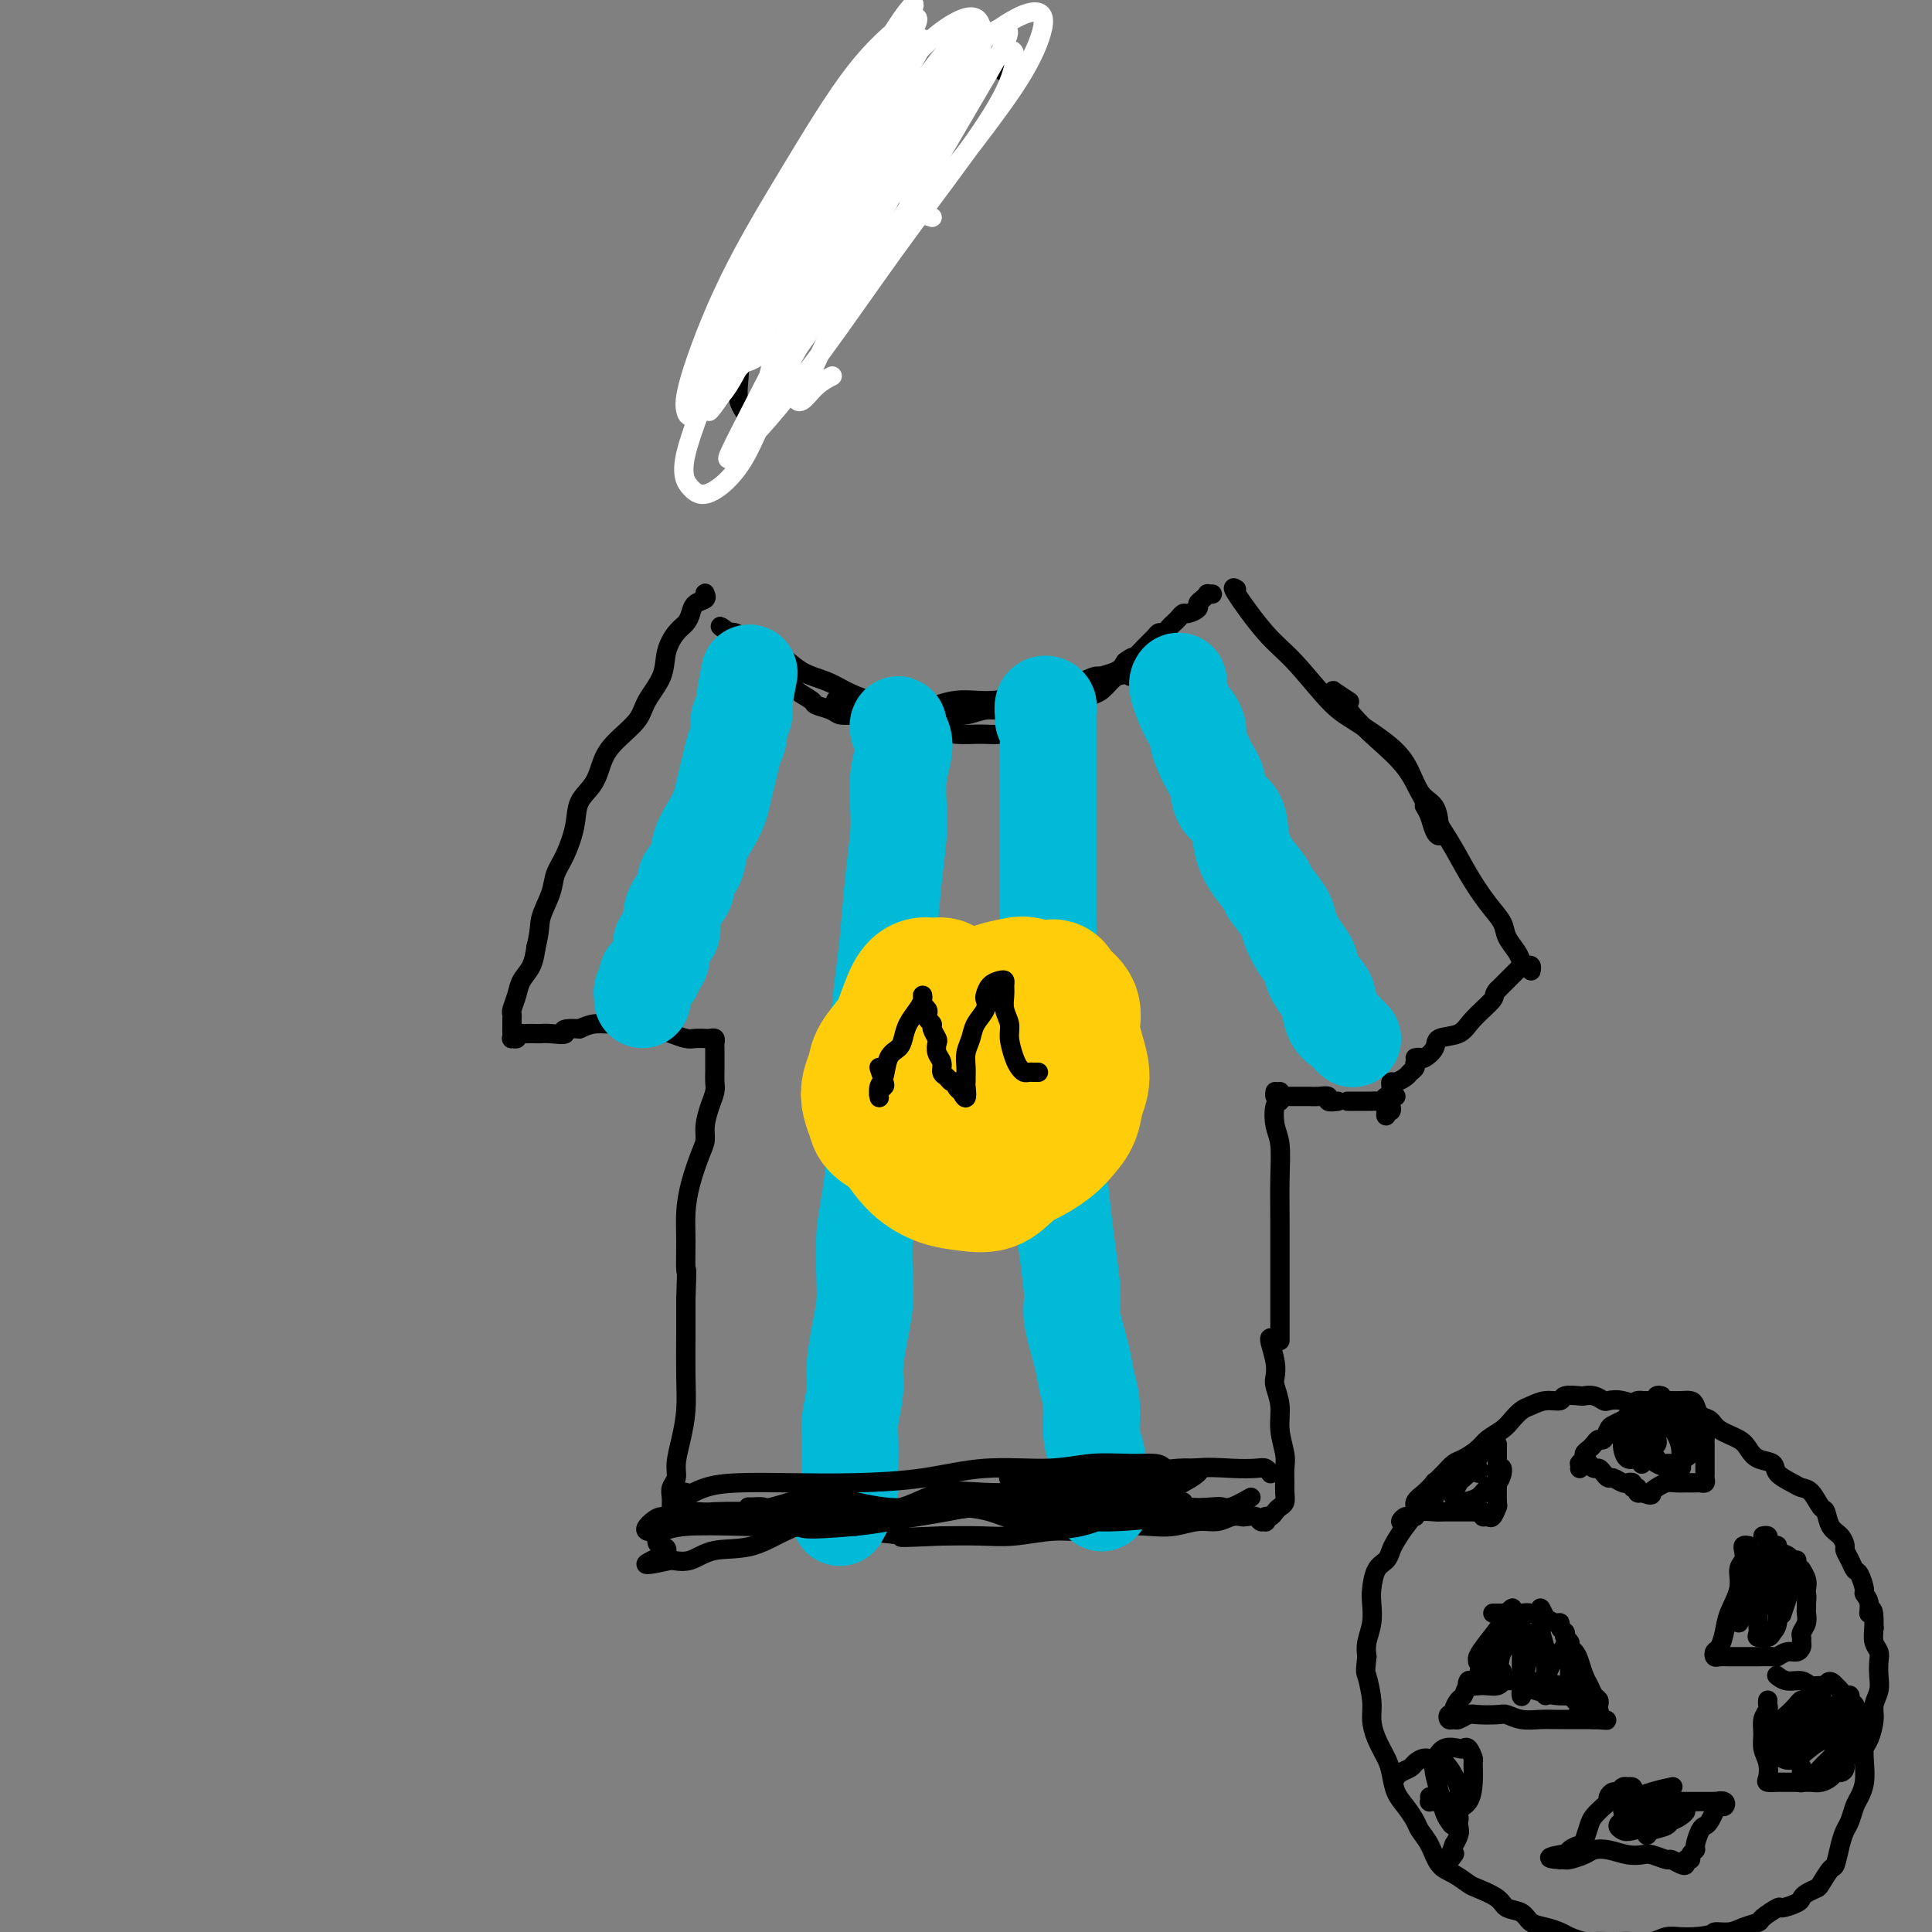 <svg viewBox='0 0 400 400' version='1.1' xmlns='http://www.w3.org/2000/svg' xmlns:xlink='http://www.w3.org/1999/xlink'><rect x="0" y="0" width="400" height="400" fill="#808080" stroke="none"/><g fill='none' stroke='#000000' stroke-width='4' stroke-linecap='round' stroke-linejoin='round'><path d='M173,145c0.330,0.311 0.660,0.622 1,1c0.340,0.378 0.688,0.823 1,1c0.312,0.177 0.586,0.086 1,0c0.414,-0.086 0.967,-0.167 1,0c0.033,0.167 -0.456,0.584 0,1c0.456,0.416 1.856,0.832 3,1c1.144,0.168 2.030,0.087 3,0c0.970,-0.087 2.023,-0.181 3,0c0.977,0.181 1.877,0.638 3,1c1.123,0.362 2.468,0.630 4,1c1.532,0.370 3.252,0.843 5,1c1.748,0.157 3.525,-0.001 5,0c1.475,0.001 2.649,0.162 4,0c1.351,-0.162 2.879,-0.648 4,-1c1.121,-0.352 1.833,-0.570 3,-1c1.167,-0.430 2.787,-1.071 4,-2c1.213,-0.929 2.020,-2.147 3,-3c0.980,-0.853 2.135,-1.343 3,-2c0.865,-0.657 1.441,-1.483 2,-2c0.559,-0.517 1.102,-0.727 2,-1c0.898,-0.273 2.152,-0.609 3,-1c0.848,-0.391 1.289,-0.838 2,-1c0.711,-0.162 1.691,-0.041 2,0c0.309,0.041 -0.053,-0.000 0,0c0.053,0.000 0.519,0.041 1,0c0.481,-0.041 0.976,-0.165 1,0c0.024,0.165 -0.422,0.619 -1,1c-0.578,0.381 -1.289,0.691 -2,1'/><path d='M234,140c3.704,-1.840 -0.535,-0.438 -3,0c-2.465,0.438 -3.156,-0.086 -4,0c-0.844,0.086 -1.842,0.783 -3,1c-1.158,0.217 -2.476,-0.047 -4,0c-1.524,0.047 -3.253,0.404 -5,1c-1.747,0.596 -3.510,1.430 -5,2c-1.490,0.570 -2.706,0.875 -4,1c-1.294,0.125 -2.667,0.071 -4,0c-1.333,-0.071 -2.625,-0.159 -4,0c-1.375,0.159 -2.832,0.564 -4,1c-1.168,0.436 -2.046,0.901 -3,1c-0.954,0.099 -1.984,-0.170 -3,0c-1.016,0.170 -2.020,0.778 -3,1c-0.980,0.222 -1.938,0.056 -3,0c-1.062,-0.056 -2.229,-0.004 -3,0c-0.771,0.004 -1.146,-0.040 -2,0c-0.854,0.040 -2.186,0.163 -3,0c-0.814,-0.163 -1.109,-0.611 -2,-1c-0.891,-0.389 -2.379,-0.719 -3,-1c-0.621,-0.281 -0.375,-0.511 -1,-1c-0.625,-0.489 -2.120,-1.235 -3,-2c-0.880,-0.765 -1.144,-1.548 -2,-2c-0.856,-0.452 -2.306,-0.573 -3,-1c-0.694,-0.427 -0.634,-1.161 -1,-2c-0.366,-0.839 -1.159,-1.783 -2,-2c-0.841,-0.217 -1.731,0.292 -2,0c-0.269,-0.292 0.083,-1.385 0,-2c-0.083,-0.615 -0.599,-0.753 -1,-1c-0.401,-0.247 -0.685,-0.605 -1,-1c-0.315,-0.395 -0.661,-0.827 -1,-1c-0.339,-0.173 -0.669,-0.086 -1,0'/><path d='M151,131c-3.587,-2.616 -1.053,-0.655 0,0c1.053,0.655 0.627,0.005 1,0c0.373,-0.005 1.547,0.635 2,1c0.453,0.365 0.186,0.454 1,1c0.814,0.546 2.709,1.550 4,2c1.291,0.450 1.979,0.348 3,1c1.021,0.652 2.377,2.059 4,3c1.623,0.941 3.515,1.418 5,2c1.485,0.582 2.565,1.270 4,2c1.435,0.730 3.226,1.502 5,2c1.774,0.498 3.531,0.723 5,1c1.469,0.277 2.651,0.606 4,1c1.349,0.394 2.867,0.852 4,1c1.133,0.148 1.882,-0.016 3,0c1.118,0.016 2.606,0.211 4,0c1.394,-0.211 2.694,-0.827 4,-1c1.306,-0.173 2.618,0.097 4,0c1.382,-0.097 2.835,-0.561 4,-1c1.165,-0.439 2.041,-0.853 3,-1c0.959,-0.147 2.000,-0.027 3,0c1.000,0.027 1.960,-0.038 3,0c1.040,0.038 2.162,0.181 3,0c0.838,-0.181 1.393,-0.684 2,-1c0.607,-0.316 1.266,-0.446 2,-1c0.734,-0.554 1.544,-1.534 2,-2c0.456,-0.466 0.559,-0.419 1,-1c0.441,-0.581 1.221,-1.791 2,-3'/><path d='M233,137c1.753,-1.371 1.636,-0.797 2,-1c0.364,-0.203 1.211,-1.182 2,-2c0.789,-0.818 1.521,-1.476 2,-2c0.479,-0.524 0.706,-0.914 1,-1c0.294,-0.086 0.657,0.131 1,0c0.343,-0.131 0.668,-0.609 1,-1c0.332,-0.391 0.671,-0.696 1,-1c0.329,-0.304 0.648,-0.606 1,-1c0.352,-0.394 0.738,-0.879 1,-1c0.262,-0.121 0.400,0.121 1,0c0.600,-0.121 1.662,-0.607 2,-1c0.338,-0.393 -0.049,-0.694 0,-1c0.049,-0.306 0.535,-0.618 1,-1c0.465,-0.382 0.908,-0.834 1,-1c0.092,-0.166 -0.168,-0.045 0,0c0.168,0.045 0.762,0.013 1,0c0.238,-0.013 0.119,-0.006 0,0'/><path d='M256,122c-0.546,-0.359 -1.093,-0.719 0,1c1.093,1.719 3.824,5.516 6,8c2.176,2.484 3.797,3.656 6,6c2.203,2.344 4.987,5.860 7,8c2.013,2.140 3.254,2.903 5,4c1.746,1.097 3.998,2.527 6,4c2.002,1.473 3.753,2.987 5,5c1.247,2.013 1.991,4.524 3,6c1.009,1.476 2.282,1.917 3,3c0.718,1.083 0.882,2.808 1,4c0.118,1.192 0.189,1.850 0,2c-0.189,0.150 -0.638,-0.207 -1,-1c-0.362,-0.793 -0.636,-2.021 -1,-3c-0.364,-0.979 -0.818,-1.708 -1,-2c-0.182,-0.292 -0.091,-0.146 0,0'/><path d='M279,145c0.354,0.233 0.707,0.465 0,0c-0.707,-0.465 -2.475,-1.628 -3,-2c-0.525,-0.372 0.192,0.046 1,1c0.808,0.954 1.707,2.444 3,4c1.293,1.556 2.982,3.177 5,5c2.018,1.823 4.367,3.849 6,6c1.633,2.151 2.550,4.428 4,7c1.450,2.572 3.434,5.440 5,8c1.566,2.560 2.713,4.811 4,7c1.287,2.189 2.712,4.316 4,6c1.288,1.684 2.439,2.925 3,4c0.561,1.075 0.532,1.986 1,3c0.468,1.014 1.432,2.133 2,3c0.568,0.867 0.742,1.482 1,2c0.258,0.518 0.602,0.937 1,1c0.398,0.063 0.849,-0.232 1,0c0.151,0.232 0.003,0.990 0,1c-0.003,0.010 0.140,-0.726 0,-1c-0.140,-0.274 -0.562,-0.084 -1,0c-0.438,0.084 -0.890,0.063 -1,0c-0.110,-0.063 0.122,-0.169 0,0c-0.122,0.169 -0.600,0.612 -1,1c-0.400,0.388 -0.723,0.720 -1,1c-0.277,0.280 -0.508,0.509 -1,1c-0.492,0.491 -1.246,1.246 -2,2'/><path d='M310,205c-0.944,1.030 -0.304,1.105 -1,2c-0.696,0.895 -2.729,2.612 -4,4c-1.271,1.388 -1.779,2.449 -3,3c-1.221,0.551 -3.155,0.593 -4,1c-0.845,0.407 -0.600,1.180 -1,2c-0.400,0.820 -1.446,1.687 -2,2c-0.554,0.313 -0.617,0.073 -1,0c-0.383,-0.073 -1.087,0.022 -1,0c0.087,-0.022 0.963,-0.161 1,0c0.037,0.161 -0.767,0.621 -1,1c-0.233,0.379 0.106,0.675 0,1c-0.106,0.325 -0.655,0.678 -1,1c-0.345,0.322 -0.485,0.615 -1,1c-0.515,0.385 -1.406,0.864 -2,1c-0.594,0.136 -0.891,-0.069 -1,0c-0.109,0.069 -0.029,0.414 0,1c0.029,0.586 0.009,1.415 0,2c-0.009,0.585 -0.005,0.928 0,1c0.005,0.072 0.012,-0.125 0,0c-0.012,0.125 -0.042,0.572 0,1c0.042,0.428 0.155,0.837 0,1c-0.155,0.163 -0.577,0.082 -1,0'/><path d='M287,230c-0.156,1.156 -0.044,1.044 0,1c0.044,-0.044 0.022,-0.022 0,0'/><path d='M289,227c-0.446,-0.008 -0.893,-0.016 -1,0c-0.107,0.016 0.125,0.057 0,0c-0.125,-0.057 -0.607,-0.211 -1,0c-0.393,0.211 -0.697,0.789 -1,1c-0.303,0.211 -0.605,0.057 -1,0c-0.395,-0.057 -0.884,-0.015 -1,0c-0.116,0.015 0.142,0.004 0,0c-0.142,-0.004 -0.684,-0.001 -1,0c-0.316,0.001 -0.407,0.000 -1,0c-0.593,-0.000 -1.690,-0.000 -2,0c-0.310,0.000 0.165,0.000 0,0c-0.165,-0.000 -0.972,-0.000 -1,0c-0.028,0.000 0.723,0.000 1,0c0.277,-0.000 0.079,-0.000 0,0c-0.079,0.000 -0.040,0.000 0,0'/><path d='M277,228c-0.891,0.113 -1.782,0.226 -2,0c-0.218,-0.226 0.237,-0.793 0,-1c-0.237,-0.207 -1.168,-0.056 -2,0c-0.832,0.056 -1.567,0.015 -2,0c-0.433,-0.015 -0.564,-0.004 -1,0c-0.436,0.004 -1.178,0.002 -2,0c-0.822,-0.002 -1.723,-0.004 -2,0c-0.277,0.004 0.069,0.015 0,0c-0.069,-0.015 -0.555,-0.056 -1,0c-0.445,0.056 -0.851,0.207 -1,0c-0.149,-0.207 -0.043,-0.774 0,-1c0.043,-0.226 0.021,-0.113 0,0'/><path d='M265,226c-0.028,0.313 -0.056,0.626 0,1c0.056,0.374 0.197,0.810 0,1c-0.197,0.190 -0.732,0.136 -1,1c-0.268,0.864 -0.268,2.648 0,4c0.268,1.352 0.804,2.274 1,4c0.196,1.726 0.053,4.257 0,7c-0.053,2.743 -0.014,5.699 0,9c0.014,3.301 0.004,6.947 0,10c-0.004,3.053 -0.001,5.514 0,8c0.001,2.486 0.000,4.996 0,6c-0.000,1.004 -0.000,0.502 0,0'/><path d='M263,277c-0.111,0.051 -0.222,0.102 0,1c0.222,0.898 0.776,2.644 1,4c0.224,1.356 0.116,2.324 0,3c-0.116,0.676 -0.241,1.062 0,2c0.241,0.938 0.849,2.429 1,4c0.151,1.571 -0.156,3.222 0,5c0.156,1.778 0.775,3.685 1,5c0.225,1.315 0.057,2.040 0,3c-0.057,0.960 -0.004,2.155 0,3c0.004,0.845 -0.040,1.341 0,2c0.040,0.659 0.165,1.482 0,2c-0.165,0.518 -0.619,0.731 -1,1c-0.381,0.269 -0.690,0.594 -1,1c-0.310,0.406 -0.622,0.895 -1,1c-0.378,0.105 -0.821,-0.172 -1,0c-0.179,0.172 -0.093,0.792 0,1c0.093,0.208 0.194,0.003 0,0c-0.194,-0.003 -0.684,0.194 -1,0c-0.316,-0.194 -0.457,-0.780 -1,-1c-0.543,-0.220 -1.487,-0.074 -2,0c-0.513,0.074 -0.593,0.076 -1,0c-0.407,-0.076 -1.139,-0.230 -2,0c-0.861,0.230 -1.852,0.845 -3,1c-1.148,0.155 -2.455,-0.151 -4,0c-1.545,0.151 -3.330,0.757 -5,1c-1.670,0.243 -3.225,0.121 -5,0c-1.775,-0.121 -3.770,-0.243 -6,0c-2.230,0.243 -4.694,0.850 -7,1c-2.306,0.150 -4.453,-0.156 -7,0c-2.547,0.156 -5.493,0.773 -8,1c-2.507,0.227 -4.573,0.065 -7,0c-2.427,-0.065 -5.213,-0.032 -8,0'/><path d='M195,318c-11.779,0.507 -7.728,0.275 -8,0c-0.272,-0.275 -4.869,-0.595 -8,-1c-3.131,-0.405 -4.796,-0.897 -7,-1c-2.204,-0.103 -4.948,0.183 -7,0c-2.052,-0.183 -3.411,-0.834 -5,-1c-1.589,-0.166 -3.409,0.155 -5,0c-1.591,-0.155 -2.954,-0.784 -4,-1c-1.046,-0.216 -1.776,-0.020 -3,0c-1.224,0.020 -2.940,-0.137 -4,0c-1.060,0.137 -1.462,0.569 -2,1c-0.538,0.431 -1.212,0.862 -2,1c-0.788,0.138 -1.689,-0.019 -2,0c-0.311,0.019 -0.031,0.212 0,0c0.031,-0.212 -0.188,-0.830 0,-1c0.188,-0.170 0.783,0.106 1,0c0.217,-0.106 0.057,-0.595 0,-1c-0.057,-0.405 -0.011,-0.727 0,-1c0.011,-0.273 -0.012,-0.497 0,-1c0.012,-0.503 0.058,-1.283 0,-2c-0.058,-0.717 -0.222,-1.369 0,-2c0.222,-0.631 0.830,-1.242 1,-2c0.170,-0.758 -0.098,-1.664 0,-3c0.098,-1.336 0.562,-3.104 1,-5c0.438,-1.896 0.849,-3.921 1,-6c0.151,-2.079 0.041,-4.214 0,-7c-0.041,-2.786 -0.012,-6.225 0,-9c0.012,-2.775 0.006,-4.888 0,-7'/><path d='M142,269c0.307,-8.343 0.075,-5.702 0,-6c-0.075,-0.298 0.008,-3.535 0,-6c-0.008,-2.465 -0.108,-4.157 0,-6c0.108,-1.843 0.424,-3.837 1,-6c0.576,-2.163 1.412,-4.494 2,-6c0.588,-1.506 0.928,-2.185 1,-3c0.072,-0.815 -0.124,-1.765 0,-3c0.124,-1.235 0.569,-2.755 1,-4c0.431,-1.245 0.847,-2.216 1,-3c0.153,-0.784 0.041,-1.380 0,-2c-0.041,-0.620 -0.011,-1.265 0,-2c0.011,-0.735 0.004,-1.560 0,-2c-0.004,-0.440 -0.004,-0.496 0,-1c0.004,-0.504 0.013,-1.455 0,-2c-0.013,-0.545 -0.048,-0.682 0,-1c0.048,-0.318 0.180,-0.816 0,-1c-0.180,-0.184 -0.670,-0.052 -1,0c-0.330,0.052 -0.499,0.025 -1,0c-0.501,-0.025 -1.332,-0.049 -2,0c-0.668,0.049 -1.171,0.171 -2,0c-0.829,-0.171 -1.982,-0.635 -3,-1c-1.018,-0.365 -1.900,-0.631 -3,-1c-1.100,-0.369 -2.419,-0.841 -4,-1c-1.581,-0.159 -3.426,-0.004 -5,0c-1.574,0.004 -2.878,-0.142 -4,0c-1.122,0.142 -2.061,0.571 -3,1'/><path d='M120,213c-4.859,-0.238 -3.008,0.668 -3,1c0.008,0.332 -1.829,0.089 -3,0c-1.171,-0.089 -1.677,-0.025 -2,0c-0.323,0.025 -0.464,0.011 -1,0c-0.536,-0.011 -1.468,-0.017 -2,0c-0.532,0.017 -0.664,0.058 -1,0c-0.336,-0.058 -0.875,-0.215 -1,0c-0.125,0.215 0.163,0.801 0,1c-0.163,0.199 -0.776,0.012 -1,0c-0.224,-0.012 -0.060,0.152 0,0c0.060,-0.152 0.016,-0.618 0,-1c-0.016,-0.382 -0.005,-0.678 0,-1c0.005,-0.322 0.005,-0.670 0,-1c-0.005,-0.330 -0.013,-0.644 0,-1c0.013,-0.356 0.049,-0.755 0,-1c-0.049,-0.245 -0.182,-0.336 0,-1c0.182,-0.664 0.678,-1.900 1,-3c0.322,-1.100 0.471,-2.066 1,-3c0.529,-0.934 1.437,-1.838 2,-3c0.563,-1.162 0.782,-2.581 1,-4'/><path d='M111,196c0.888,-3.584 0.609,-4.544 1,-6c0.391,-1.456 1.451,-3.407 2,-5c0.549,-1.593 0.588,-2.826 1,-4c0.412,-1.174 1.198,-2.288 2,-4c0.802,-1.712 1.620,-4.022 2,-6c0.380,-1.978 0.322,-3.624 1,-5c0.678,-1.376 2.091,-2.481 3,-4c0.909,-1.519 1.312,-3.451 2,-5c0.688,-1.549 1.661,-2.714 3,-4c1.339,-1.286 3.044,-2.694 4,-4c0.956,-1.306 1.163,-2.510 2,-4c0.837,-1.490 2.305,-3.267 3,-5c0.695,-1.733 0.619,-3.424 1,-5c0.381,-1.576 1.220,-3.038 2,-4c0.780,-0.962 1.501,-1.424 2,-2c0.499,-0.576 0.775,-1.266 1,-2c0.225,-0.734 0.400,-1.514 1,-2c0.600,-0.486 1.625,-0.680 2,-1c0.375,-0.320 0.101,-0.766 0,-1c-0.101,-0.234 -0.027,-0.255 0,0c0.027,0.255 0.008,0.787 0,1c-0.008,0.213 -0.004,0.106 0,0'/></g>
<g fill='none' stroke='#00BAD8' stroke-width='20' stroke-linecap='round' stroke-linejoin='round'><path d='M155,140c0.122,-0.622 0.244,-1.243 0,0c-0.244,1.243 -0.853,4.352 -1,6c-0.147,1.648 0.168,1.837 0,2c-0.168,0.163 -0.819,0.301 -1,1c-0.181,0.699 0.107,1.961 0,3c-0.107,1.039 -0.609,1.856 -1,3c-0.391,1.144 -0.672,2.616 -1,4c-0.328,1.384 -0.702,2.681 -1,4c-0.298,1.319 -0.519,2.661 -1,4c-0.481,1.339 -1.223,2.676 -2,4c-0.777,1.324 -1.588,2.637 -2,4c-0.412,1.363 -0.426,2.776 -1,4c-0.574,1.224 -1.707,2.257 -2,3c-0.293,0.743 0.253,1.195 0,2c-0.253,0.805 -1.307,1.963 -2,3c-0.693,1.037 -1.026,1.954 -1,3c0.026,1.046 0.411,2.221 0,3c-0.411,0.779 -1.617,1.161 -2,2c-0.383,0.839 0.056,2.136 0,3c-0.056,0.864 -0.607,1.296 -1,2c-0.393,0.704 -0.627,1.681 -1,2c-0.373,0.319 -0.885,-0.021 -1,0c-0.115,0.021 0.165,0.402 0,1c-0.165,0.598 -0.776,1.415 -1,2c-0.224,0.585 -0.060,0.940 0,1c0.060,0.060 0.016,-0.176 0,0c-0.016,0.176 -0.005,0.765 0,1c0.005,0.235 0.002,0.118 0,0'/><path d='M186,151c0.028,-0.492 0.056,-0.983 0,-1c-0.056,-0.017 -0.197,0.441 0,1c0.197,0.559 0.733,1.220 1,2c0.267,0.780 0.265,1.680 0,3c-0.265,1.320 -0.792,3.060 -1,5c-0.208,1.940 -0.097,4.079 0,6c0.097,1.921 0.180,3.624 0,6c-0.180,2.376 -0.621,5.425 -1,9c-0.379,3.575 -0.694,7.675 -1,11c-0.306,3.325 -0.603,5.876 -1,9c-0.397,3.124 -0.894,6.820 -1,10c-0.106,3.180 0.178,5.845 0,9c-0.178,3.155 -0.818,6.800 -1,10c-0.182,3.200 0.096,5.954 0,9c-0.096,3.046 -0.564,6.384 -1,9c-0.436,2.616 -0.839,4.510 -1,7c-0.161,2.490 -0.081,5.577 0,8c0.081,2.423 0.161,4.182 0,6c-0.161,1.818 -0.565,3.695 -1,6c-0.435,2.305 -0.901,5.036 -1,7c-0.099,1.964 0.169,3.159 0,5c-0.169,1.841 -0.776,4.326 -1,6c-0.224,1.674 -0.064,2.536 0,4c0.064,1.464 0.032,3.529 0,5c-0.032,1.471 -0.065,2.349 0,3c0.065,0.651 0.227,1.075 0,2c-0.227,0.925 -0.844,2.351 -1,3c-0.156,0.649 0.150,0.521 0,1c-0.150,0.479 -0.757,1.565 -1,2c-0.243,0.435 -0.121,0.217 0,0'/><path d='M216,149c0.030,-0.202 0.061,-0.404 0,-1c-0.061,-0.596 -0.212,-1.585 0,-2c0.212,-0.415 0.789,-0.257 1,0c0.211,0.257 0.057,0.614 0,1c-0.057,0.386 -0.015,0.800 0,2c0.015,1.200 0.004,3.186 0,6c-0.004,2.814 -0.002,6.454 0,10c0.002,3.546 0.004,6.996 0,11c-0.004,4.004 -0.012,8.562 0,13c0.012,4.438 0.045,8.754 0,13c-0.045,4.246 -0.167,8.420 0,13c0.167,4.580 0.623,9.566 1,14c0.377,4.434 0.673,8.317 1,12c0.327,3.683 0.683,7.167 1,10c0.317,2.833 0.595,5.015 1,8c0.405,2.985 0.936,6.771 1,9c0.064,2.229 -0.338,2.900 0,5c0.338,2.100 1.415,5.629 2,8c0.585,2.371 0.679,3.582 1,5c0.321,1.418 0.871,3.042 1,5c0.129,1.958 -0.161,4.251 0,6c0.161,1.749 0.774,2.954 1,4c0.226,1.046 0.064,1.934 0,3c-0.064,1.066 -0.031,2.311 0,3c0.031,0.689 0.060,0.824 0,1c-0.060,0.176 -0.208,0.394 0,1c0.208,0.606 0.774,1.602 1,2c0.226,0.398 0.113,0.199 0,0'/><path d='M244,141c-0.205,0.295 -0.410,0.590 0,2c0.410,1.410 1.436,3.935 2,5c0.564,1.065 0.666,0.671 1,1c0.334,0.329 0.899,1.379 1,2c0.101,0.621 -0.264,0.811 0,2c0.264,1.189 1.155,3.377 2,5c0.845,1.623 1.642,2.681 2,4c0.358,1.319 0.275,2.900 1,4c0.725,1.100 2.258,1.721 3,3c0.742,1.279 0.693,3.217 1,5c0.307,1.783 0.971,3.410 2,5c1.029,1.590 2.425,3.143 3,4c0.575,0.857 0.329,1.020 1,2c0.671,0.980 2.259,2.779 3,4c0.741,1.221 0.636,1.864 1,3c0.364,1.136 1.197,2.763 2,4c0.803,1.237 1.576,2.082 2,3c0.424,0.918 0.499,1.909 1,3c0.501,1.091 1.429,2.281 2,3c0.571,0.719 0.784,0.967 1,2c0.216,1.033 0.436,2.851 1,4c0.564,1.149 1.471,1.627 2,2c0.529,0.373 0.681,0.639 1,1c0.319,0.361 0.805,0.817 1,1c0.195,0.183 0.097,0.091 0,0'/></g>
<g fill='none' stroke='#000000' stroke-width='4' stroke-linecap='round' stroke-linejoin='round'><path d='M155,312c-0.056,-0.004 -0.112,-0.008 0,0c0.112,0.008 0.391,0.028 1,0c0.609,-0.028 1.549,-0.105 2,0c0.451,0.105 0.414,0.392 2,0c1.586,-0.392 4.795,-1.464 7,-2c2.205,-0.536 3.405,-0.536 6,0c2.595,0.536 6.584,1.608 10,2c3.416,0.392 6.260,0.105 9,0c2.740,-0.105 5.375,-0.028 8,0c2.625,0.028 5.241,0.008 8,0c2.759,-0.008 5.662,-0.002 8,0c2.338,0.002 4.110,0.001 6,0c1.890,-0.001 3.897,-0.000 6,0c2.103,0.000 4.304,0.000 6,0c1.696,-0.000 2.889,-0.000 4,0c1.111,0.000 2.140,0.001 3,0c0.860,-0.001 1.552,-0.004 2,0c0.448,0.004 0.653,0.015 1,0c0.347,-0.015 0.837,-0.056 1,0c0.163,0.056 -0.002,0.207 0,0c0.002,-0.207 0.172,-0.774 0,-1c-0.172,-0.226 -0.687,-0.110 -1,0c-0.313,0.110 -0.425,0.215 -1,0c-0.575,-0.215 -1.613,-0.751 -3,-1c-1.387,-0.249 -3.122,-0.211 -5,0c-1.878,0.211 -3.898,0.594 -6,1c-2.102,0.406 -4.286,0.833 -7,1c-2.714,0.167 -5.956,0.072 -9,0c-3.044,-0.072 -5.888,-0.122 -9,0c-3.112,0.122 -6.492,0.418 -10,1c-3.508,0.582 -7.145,1.452 -10,2c-2.855,0.548 -4.927,0.774 -7,1'/><path d='M177,316c-11.276,0.978 -10.466,0.424 -12,0c-1.534,-0.424 -5.412,-0.717 -8,-1c-2.588,-0.283 -3.887,-0.556 -6,-1c-2.113,-0.444 -5.038,-1.058 -7,-1c-1.962,0.058 -2.959,0.790 -4,1c-1.041,0.210 -2.127,-0.100 -3,0c-0.873,0.100 -1.534,0.612 -2,1c-0.466,0.388 -0.737,0.654 -1,1c-0.263,0.346 -0.517,0.774 0,1c0.517,0.226 1.804,0.252 3,0c1.196,-0.252 2.300,-0.780 5,-1c2.700,-0.220 6.995,-0.132 12,0c5.005,0.132 10.718,0.307 17,0c6.282,-0.307 13.132,-1.095 19,-2c5.868,-0.905 10.753,-1.927 16,-3c5.247,-1.073 10.855,-2.196 16,-3c5.145,-0.804 9.826,-1.288 14,-2c4.174,-0.712 7.840,-1.651 11,-2c3.160,-0.349 5.814,-0.107 8,0c2.186,0.107 3.906,0.080 5,0c1.094,-0.080 1.564,-0.214 2,0c0.436,0.214 0.839,0.775 1,1c0.161,0.225 0.081,0.112 0,0'/><path d='M259,310c-1.493,0.843 -2.987,1.685 -4,2c-1.013,0.315 -1.546,0.102 -2,0c-0.454,-0.102 -0.828,-0.094 -2,0c-1.172,0.094 -3.143,0.274 -5,0c-1.857,-0.274 -3.601,-1.002 -6,-2c-2.399,-0.998 -5.452,-2.268 -8,-3c-2.548,-0.732 -4.590,-0.928 -8,-1c-3.410,-0.072 -8.187,-0.019 -11,0c-2.813,0.019 -3.661,0.006 -4,0c-0.339,-0.006 -0.170,-0.003 0,0'/><path d='M142,309c-0.558,-0.099 -1.116,-0.198 -1,0c0.116,0.198 0.906,0.694 1,1c0.094,0.306 -0.509,0.422 0,0c0.509,-0.422 2.129,-1.383 4,-2c1.871,-0.617 3.992,-0.891 7,-1c3.008,-0.109 6.903,-0.053 11,0c4.097,0.053 8.396,0.101 13,0c4.604,-0.101 9.515,-0.353 14,-1c4.485,-0.647 8.546,-1.691 13,-2c4.454,-0.309 9.302,0.115 13,0c3.698,-0.115 6.244,-0.771 9,-1c2.756,-0.229 5.720,-0.031 8,0c2.280,0.031 3.877,-0.105 5,0c1.123,0.105 1.773,0.452 2,1c0.227,0.548 0.031,1.296 0,2c-0.031,0.704 0.102,1.362 0,2c-0.102,0.638 -0.438,1.254 -1,2c-0.562,0.746 -1.348,1.622 -2,2c-0.652,0.378 -1.169,0.259 -2,0c-0.831,-0.259 -1.975,-0.658 -3,-1c-1.025,-0.342 -1.929,-0.627 -3,-1c-1.071,-0.373 -2.308,-0.835 -4,-1c-1.692,-0.165 -3.841,-0.035 -6,0c-2.159,0.035 -4.330,-0.026 -7,0c-2.670,0.026 -5.838,0.140 -9,0c-3.162,-0.140 -6.317,-0.534 -9,0c-2.683,0.534 -4.895,1.998 -8,3c-3.105,1.002 -7.103,1.544 -11,2c-3.897,0.456 -7.693,0.827 -11,2c-3.307,1.173 -6.123,3.150 -9,4c-2.877,0.850 -5.813,0.575 -8,1c-2.187,0.425 -3.625,1.550 -5,2c-1.375,0.450 -2.688,0.225 -4,0'/><path d='M139,323c-9.134,2.055 -3.968,0.194 -2,-1c1.968,-1.194 0.738,-1.721 0,-2c-0.738,-0.279 -0.984,-0.309 -1,-1c-0.016,-0.691 0.198,-2.042 1,-3c0.802,-0.958 2.191,-1.524 4,-2c1.809,-0.476 4.036,-0.861 7,-1c2.964,-0.139 6.664,-0.033 11,0c4.336,0.033 9.306,-0.007 14,0c4.694,0.007 9.110,0.062 14,0c4.890,-0.062 10.255,-0.241 15,-1c4.745,-0.759 8.872,-2.098 13,-3c4.128,-0.902 8.258,-1.366 12,-2c3.742,-0.634 7.097,-1.436 10,-2c2.903,-0.564 5.354,-0.889 7,-1c1.646,-0.111 2.485,-0.008 3,0c0.515,0.008 0.704,-0.078 1,0c0.296,0.078 0.698,0.321 0,1c-0.698,0.679 -2.496,1.793 -5,3c-2.504,1.207 -5.715,2.507 -9,4c-3.285,1.493 -6.644,3.180 -10,4c-3.356,0.820 -6.709,0.773 -10,0c-3.291,-0.773 -6.522,-2.272 -9,-3c-2.478,-0.728 -4.204,-0.684 -5,-1c-0.796,-0.316 -0.661,-0.990 0,-1c0.661,-0.010 1.850,0.645 4,1c2.150,0.355 5.261,0.410 9,1c3.739,0.590 8.105,1.715 13,2c4.895,0.285 10.318,-0.269 16,-1c5.682,-0.731 11.623,-1.637 14,-2c2.377,-0.363 1.188,-0.181 0,0'/></g>
<g fill='none' stroke='#FFCD0A' stroke-width='28' stroke-linecap='round' stroke-linejoin='round'><path d='M200,206c-1.625,-0.307 -3.250,-0.615 -4,-1c-0.750,-0.385 -0.624,-0.848 -1,-1c-0.376,-0.152 -1.254,0.006 -2,0c-0.746,-0.006 -1.359,-0.175 -2,0c-0.641,0.175 -1.309,0.693 -2,2c-0.691,1.307 -1.404,3.403 -2,5c-0.596,1.597 -1.075,2.696 -2,4c-0.925,1.304 -2.297,2.814 -3,4c-0.703,1.186 -0.737,2.047 -1,3c-0.263,0.953 -0.754,1.999 -1,3c-0.246,1.001 -0.247,1.956 0,3c0.247,1.044 0.742,2.177 1,3c0.258,0.823 0.281,1.337 1,2c0.719,0.663 2.135,1.476 3,2c0.865,0.524 1.179,0.761 2,1c0.821,0.239 2.148,0.482 3,1c0.852,0.518 1.227,1.313 2,2c0.773,0.687 1.942,1.267 3,2c1.058,0.733 2.003,1.621 3,2c0.997,0.379 2.045,0.250 3,0c0.955,-0.250 1.817,-0.622 3,-1c1.183,-0.378 2.688,-0.761 4,-1c1.312,-0.239 2.431,-0.335 4,-1c1.569,-0.665 3.588,-1.898 5,-3c1.412,-1.102 2.218,-2.072 3,-3c0.782,-0.928 1.540,-1.816 2,-3c0.460,-1.184 0.623,-2.666 1,-4c0.377,-1.334 0.968,-2.520 1,-4c0.032,-1.480 -0.497,-3.252 -1,-5c-0.503,-1.748 -0.982,-3.471 -1,-5c-0.018,-1.529 0.423,-2.866 0,-4c-0.423,-1.134 -1.712,-2.067 -3,-3'/><path d='M219,206c-1.018,-2.799 -1.064,-1.295 -2,-1c-0.936,0.295 -2.763,-0.617 -4,-1c-1.237,-0.383 -1.884,-0.237 -3,0c-1.116,0.237 -2.701,0.565 -4,1c-1.299,0.435 -2.310,0.976 -4,1c-1.690,0.024 -4.058,-0.469 -6,0c-1.942,0.469 -3.459,1.901 -5,3c-1.541,1.099 -3.105,1.865 -4,3c-0.895,1.135 -1.121,2.641 -2,4c-0.879,1.359 -2.410,2.573 -3,4c-0.590,1.427 -0.238,3.069 0,5c0.238,1.931 0.362,4.153 1,6c0.638,1.847 1.791,3.320 3,5c1.209,1.680 2.475,3.567 4,5c1.525,1.433 3.311,2.413 5,3c1.689,0.587 3.282,0.781 5,1c1.718,0.219 3.563,0.462 5,0c1.437,-0.462 2.468,-1.631 4,-3c1.532,-1.369 3.567,-2.938 5,-5c1.433,-2.062 2.264,-4.615 3,-7c0.736,-2.385 1.376,-4.600 2,-7c0.624,-2.400 1.231,-4.986 1,-7c-0.231,-2.014 -1.300,-3.457 -2,-5c-0.700,-1.543 -1.032,-3.187 -2,-4c-0.968,-0.813 -2.571,-0.797 -4,-1c-1.429,-0.203 -2.685,-0.627 -4,0c-1.315,0.627 -2.689,2.303 -4,4c-1.311,1.697 -2.557,3.414 -4,5c-1.443,1.586 -3.081,3.043 -4,4c-0.919,0.957 -1.120,1.416 -1,2c0.120,0.584 0.560,1.292 1,2'/><path d='M196,223c-1.323,2.547 1.370,0.415 3,-1c1.630,-1.415 2.199,-2.112 3,-3c0.801,-0.888 1.836,-1.967 3,-3c1.164,-1.033 2.458,-2.020 4,-3c1.542,-0.980 3.331,-1.952 4,-2c0.669,-0.048 0.216,0.827 0,2c-0.216,1.173 -0.197,2.645 -1,4c-0.803,1.355 -2.428,2.593 -4,4c-1.572,1.407 -3.090,2.982 -5,4c-1.910,1.018 -4.214,1.479 -6,2c-1.786,0.521 -3.056,1.101 -4,1c-0.944,-0.101 -1.561,-0.883 -2,-2c-0.439,-1.117 -0.701,-2.570 0,-4c0.701,-1.430 2.364,-2.837 4,-4c1.636,-1.163 3.245,-2.082 5,-3c1.755,-0.918 3.655,-1.835 5,-2c1.345,-0.165 2.137,0.420 3,1c0.863,0.580 1.799,1.154 2,2c0.201,0.846 -0.334,1.965 -1,3c-0.666,1.035 -1.464,1.988 -3,3c-1.536,1.012 -3.811,2.084 -6,3c-2.189,0.916 -4.294,1.677 -6,2c-1.706,0.323 -3.014,0.207 -4,0c-0.986,-0.207 -1.650,-0.504 -2,-2c-0.350,-1.496 -0.386,-4.190 0,-6c0.386,-1.810 1.194,-2.735 3,-4c1.806,-1.265 4.611,-2.869 7,-4c2.389,-1.131 4.362,-1.788 6,-2c1.638,-0.212 2.941,0.020 4,1c1.059,0.980 1.874,2.709 2,4c0.126,1.291 -0.437,2.146 -1,3'/><path d='M209,217c-0.717,1.836 -3.010,2.926 -5,4c-1.990,1.074 -3.677,2.133 -6,3c-2.323,0.867 -5.280,1.542 -7,2c-1.720,0.458 -2.201,0.700 -3,0c-0.799,-0.700 -1.915,-2.342 -2,-4c-0.085,-1.658 0.862,-3.331 2,-5c1.138,-1.669 2.468,-3.334 3,-4c0.532,-0.666 0.266,-0.333 0,0'/></g>
<g fill='none' stroke='#000000' stroke-width='4' stroke-linecap='round' stroke-linejoin='round'><path d='M182,221c0.392,1.178 0.785,2.356 1,3c0.215,0.644 0.253,0.755 0,1c-0.253,0.245 -0.797,0.626 -1,1c-0.203,0.374 -0.067,0.742 0,1c0.067,0.258 0.063,0.407 0,0c-0.063,-0.407 -0.185,-1.368 0,-2c0.185,-0.632 0.679,-0.935 1,-2c0.321,-1.065 0.471,-2.894 1,-4c0.529,-1.106 1.438,-1.490 2,-2c0.562,-0.510 0.777,-1.146 1,-2c0.223,-0.854 0.452,-1.924 1,-3c0.548,-1.076 1.414,-2.156 2,-3c0.586,-0.844 0.893,-1.453 1,-2c0.107,-0.547 0.015,-1.033 0,-1c-0.015,0.033 0.047,0.586 0,1c-0.047,0.414 -0.205,0.689 0,1c0.205,0.311 0.772,0.660 1,1c0.228,0.340 0.117,0.673 0,1c-0.117,0.327 -0.241,0.650 0,1c0.241,0.350 0.848,0.727 1,1c0.152,0.273 -0.151,0.443 0,1c0.151,0.557 0.758,1.501 1,2c0.242,0.499 0.121,0.553 0,1c-0.121,0.447 -0.240,1.287 0,2c0.240,0.713 0.839,1.301 1,2c0.161,0.699 -0.115,1.511 0,2c0.115,0.489 0.622,0.656 1,1c0.378,0.344 0.627,0.865 1,1c0.373,0.135 0.870,-0.118 1,0c0.130,0.118 -0.106,0.605 0,1c0.106,0.395 0.553,0.697 1,1'/><path d='M199,226c1.464,2.918 1.123,0.213 1,-1c-0.123,-1.213 -0.030,-0.933 0,-1c0.030,-0.067 -0.004,-0.482 0,-1c0.004,-0.518 0.047,-1.139 0,-2c-0.047,-0.861 -0.184,-1.961 0,-3c0.184,-1.039 0.690,-2.018 1,-3c0.310,-0.982 0.425,-1.969 1,-3c0.575,-1.031 1.611,-2.108 2,-3c0.389,-0.892 0.133,-1.599 0,-2c-0.133,-0.401 -0.141,-0.497 0,-1c0.141,-0.503 0.430,-1.412 1,-2c0.570,-0.588 1.420,-0.857 2,-1c0.580,-0.143 0.892,-0.162 1,0c0.108,0.162 0.014,0.506 0,1c-0.014,0.494 0.052,1.137 0,2c-0.052,0.863 -0.221,1.947 0,3c0.221,1.053 0.833,2.076 1,3c0.167,0.924 -0.110,1.750 0,3c0.110,1.250 0.607,2.923 1,4c0.393,1.077 0.684,1.556 1,2c0.316,0.444 0.659,0.851 1,1c0.341,0.149 0.679,0.040 1,0c0.321,-0.040 0.625,-0.011 1,0c0.375,0.011 0.821,0.003 1,0c0.179,-0.003 0.089,-0.002 0,0'/><path d='M208,15c0.120,0.083 0.239,0.166 0,0c-0.239,-0.166 -0.838,-0.581 -1,-1c-0.162,-0.419 0.112,-0.841 0,-1c-0.112,-0.159 -0.611,-0.054 -1,0c-0.389,0.054 -0.670,0.056 -1,0c-0.330,-0.056 -0.709,-0.169 -1,0c-0.291,0.169 -0.492,0.621 -1,1c-0.508,0.379 -1.322,0.687 -2,1c-0.678,0.313 -1.219,0.632 -2,1c-0.781,0.368 -1.800,0.784 -3,1c-1.200,0.216 -2.579,0.233 -4,1c-1.421,0.767 -2.885,2.284 -4,3c-1.115,0.716 -1.882,0.633 -3,1c-1.118,0.367 -2.586,1.186 -4,2c-1.414,0.814 -2.774,1.624 -4,2c-1.226,0.376 -2.319,0.320 -3,1c-0.681,0.680 -0.949,2.096 -2,3c-1.051,0.904 -2.887,1.294 -4,2c-1.113,0.706 -1.505,1.727 -2,3c-0.495,1.273 -1.092,2.797 -2,4c-0.908,1.203 -2.127,2.086 -3,3c-0.873,0.914 -1.401,1.860 -2,3c-0.599,1.140 -1.271,2.473 -2,4c-0.729,1.527 -1.516,3.248 -2,5c-0.484,1.752 -0.665,3.534 -1,5c-0.335,1.466 -0.824,2.615 -1,4c-0.176,1.385 -0.040,3.005 0,5c0.040,1.995 -0.017,4.363 0,6c0.017,1.637 0.108,2.542 0,4c-0.108,1.458 -0.414,3.470 0,5c0.414,1.530 1.547,2.580 2,4c0.453,1.420 0.227,3.210 0,5'/></g>
<g fill='none' stroke='#FFFFFF' stroke-width='4' stroke-linecap='round' stroke-linejoin='round'><path d='M193,45c-1.180,-0.370 -2.360,-0.739 -3,-1c-0.640,-0.261 -0.739,-0.412 -1,-1c-0.261,-0.588 -0.685,-1.612 -1,-2c-0.315,-0.388 -0.522,-0.139 0,-1c0.522,-0.861 1.774,-2.832 3,-5c1.226,-2.168 2.426,-4.533 4,-7c1.574,-2.467 3.520,-5.035 5,-8c1.480,-2.965 2.492,-6.325 3,-9c0.508,-2.675 0.510,-4.663 0,-6c-0.510,-1.337 -1.531,-2.021 -4,-1c-2.469,1.021 -6.384,3.747 -11,9c-4.616,5.253 -9.933,13.032 -15,21c-5.067,7.968 -9.885,16.126 -14,23c-4.115,6.874 -7.527,12.465 -10,16c-2.473,3.535 -4.006,5.014 -5,6c-0.994,0.986 -1.450,1.481 -1,1c0.450,-0.481 1.807,-1.936 4,-6c2.193,-4.064 5.221,-10.737 9,-17c3.779,-6.263 8.308,-12.116 13,-19c4.692,-6.884 9.548,-14.798 13,-20c3.452,-5.202 5.500,-7.690 7,-9c1.500,-1.310 2.453,-1.441 2,0c-0.453,1.441 -2.313,4.455 -5,9c-2.687,4.545 -6.201,10.623 -10,17c-3.799,6.377 -7.884,13.055 -12,20c-4.116,6.945 -8.265,14.156 -11,19c-2.735,4.844 -4.056,7.320 -5,9c-0.944,1.680 -1.511,2.564 -1,2c0.511,-0.564 2.099,-2.575 4,-6c1.901,-3.425 4.115,-8.264 7,-14c2.885,-5.736 6.443,-12.368 10,-19'/><path d='M168,46c4.866,-9.378 7.031,-14.322 10,-20c2.969,-5.678 6.741,-12.088 9,-16c2.259,-3.912 3.006,-5.324 3,-6c-0.006,-0.676 -0.765,-0.614 -3,1c-2.235,1.614 -5.944,4.782 -10,10c-4.056,5.218 -8.457,12.487 -13,20c-4.543,7.513 -9.227,15.270 -13,23c-3.773,7.730 -6.635,15.433 -8,20c-1.365,4.567 -1.234,6.000 -1,7c0.234,1.000 0.569,1.569 2,1c1.431,-0.569 3.957,-2.276 6,-5c2.043,-2.724 3.604,-6.465 6,-11c2.396,-4.535 5.626,-9.863 9,-16c3.374,-6.137 6.893,-13.082 10,-20c3.107,-6.918 5.802,-13.810 8,-19c2.198,-5.190 3.901,-8.679 5,-11c1.099,-2.321 1.596,-3.475 1,-3c-0.596,0.475 -2.284,2.580 -5,7c-2.716,4.420 -6.460,11.155 -11,18c-4.540,6.845 -9.876,13.800 -14,22c-4.124,8.200 -7.035,17.646 -10,26c-2.965,8.354 -5.985,15.615 -7,20c-1.015,4.385 -0.025,5.893 1,7c1.025,1.107 2.083,1.812 4,1c1.917,-0.812 4.691,-3.142 7,-7c2.309,-3.858 4.154,-9.245 7,-15c2.846,-5.755 6.694,-11.879 10,-19c3.306,-7.121 6.072,-15.239 9,-22c2.928,-6.761 6.019,-12.167 8,-16c1.981,-3.833 2.852,-6.095 3,-6c0.148,0.095 -0.426,2.548 -1,5'/><path d='M190,22c-1.013,1.862 -3.046,4.017 -5,7c-1.954,2.983 -3.831,6.793 -6,10c-2.169,3.207 -4.632,5.811 -6,8c-1.368,2.189 -1.643,3.965 -2,5c-0.357,1.035 -0.797,1.330 0,0c0.797,-1.330 2.832,-4.284 5,-8c2.168,-3.716 4.470,-8.193 7,-13c2.530,-4.807 5.289,-9.942 8,-14c2.711,-4.058 5.374,-7.037 7,-9c1.626,-1.963 2.214,-2.909 3,-3c0.786,-0.091 1.769,0.675 1,3c-0.769,2.325 -3.292,6.210 -6,11c-2.708,4.790 -5.602,10.485 -9,17c-3.398,6.515 -7.300,13.850 -11,20c-3.700,6.150 -7.196,11.116 -10,15c-2.804,3.884 -4.915,6.685 -6,8c-1.085,1.315 -1.146,1.143 -1,0c0.146,-1.143 0.497,-3.256 2,-7c1.503,-3.744 4.158,-9.119 7,-15c2.842,-5.881 5.871,-12.269 10,-19c4.129,-6.731 9.360,-13.807 14,-19c4.640,-5.193 8.690,-8.505 12,-11c3.310,-2.495 5.879,-4.175 8,-5c2.121,-0.825 3.794,-0.795 4,1c0.206,1.795 -1.056,5.354 -3,9c-1.944,3.646 -4.572,7.380 -8,12c-3.428,4.620 -7.656,10.128 -12,15c-4.344,4.872 -8.804,9.110 -13,13c-4.196,3.890 -8.130,7.432 -12,11c-3.870,3.568 -7.677,7.162 -10,9c-2.323,1.838 -3.161,1.919 -4,2'/><path d='M154,75c-5.981,5.567 -1.433,1.983 1,-1c2.433,-2.983 2.751,-5.366 5,-9c2.249,-3.634 6.428,-8.520 11,-14c4.572,-5.480 9.535,-11.554 14,-17c4.465,-5.446 8.431,-10.266 12,-14c3.569,-3.734 6.741,-6.383 9,-8c2.259,-1.617 3.604,-2.201 4,-1c0.396,1.201 -0.157,4.186 -2,8c-1.843,3.814 -4.976,8.457 -9,14c-4.024,5.543 -8.938,11.986 -14,19c-5.062,7.014 -10.272,14.601 -15,21c-4.728,6.399 -8.973,11.612 -12,15c-3.027,3.388 -4.834,4.950 -6,6c-1.166,1.050 -1.689,1.586 -1,0c0.689,-1.586 2.589,-5.294 5,-10c2.411,-4.706 5.331,-10.410 9,-17c3.669,-6.590 8.085,-14.066 13,-22c4.915,-7.934 10.329,-16.327 15,-23c4.671,-6.673 8.598,-11.625 11,-14c2.402,-2.375 3.277,-2.172 4,-2c0.723,0.172 1.292,0.314 0,3c-1.292,2.686 -4.445,7.917 -8,14c-3.555,6.083 -7.511,13.020 -12,20c-4.489,6.980 -9.510,14.005 -13,20c-3.490,5.995 -5.450,10.962 -7,14c-1.550,3.038 -2.692,4.148 -3,5c-0.308,0.852 0.216,1.445 1,1c0.784,-0.445 1.826,-1.927 3,-3c1.174,-1.073 2.478,-1.735 3,-2c0.522,-0.265 0.261,-0.132 0,0'/></g>
<g fill='none' stroke='#000000' stroke-width='4' stroke-linecap='round' stroke-linejoin='round'><path d='M341,292c-1.792,-0.837 -3.584,-1.674 -5,-2c-1.416,-0.326 -2.457,-0.140 -3,0c-0.543,0.140 -0.587,0.232 -1,0c-0.413,-0.232 -1.194,-0.790 -2,-1c-0.806,-0.210 -1.636,-0.071 -2,0c-0.364,0.071 -0.261,0.075 -1,0c-0.739,-0.075 -2.319,-0.228 -3,0c-0.681,0.228 -0.462,0.838 -1,1c-0.538,0.162 -1.834,-0.122 -3,0c-1.166,0.122 -2.203,0.652 -3,1c-0.797,0.348 -1.353,0.516 -2,1c-0.647,0.484 -1.384,1.285 -2,2c-0.616,0.715 -1.109,1.342 -2,2c-0.891,0.658 -2.178,1.345 -3,2c-0.822,0.655 -1.179,1.278 -2,2c-0.821,0.722 -2.106,1.544 -3,2c-0.894,0.456 -1.396,0.545 -2,1c-0.604,0.455 -1.309,1.276 -2,2c-0.691,0.724 -1.368,1.351 -2,2c-0.632,0.649 -1.220,1.318 -2,2c-0.780,0.682 -1.753,1.376 -2,2c-0.247,0.624 0.233,1.179 0,2c-0.233,0.821 -1.179,1.909 -2,3c-0.821,1.091 -1.516,2.186 -2,3c-0.484,0.814 -0.757,1.347 -1,2c-0.243,0.653 -0.456,1.426 -1,2c-0.544,0.574 -1.417,0.947 -2,2c-0.583,1.053 -0.874,2.785 -1,4c-0.126,1.215 -0.085,1.913 0,3c0.085,1.087 0.215,2.562 0,4c-0.215,1.438 -0.776,2.839 -1,4c-0.224,1.161 -0.112,2.080 0,3'/><path d='M283,343c-0.372,3.439 -0.303,3.036 0,4c0.303,0.964 0.841,3.296 1,5c0.159,1.704 -0.060,2.781 0,4c0.060,1.219 0.400,2.580 1,4c0.600,1.420 1.460,2.898 2,4c0.540,1.102 0.760,1.828 1,3c0.240,1.172 0.501,2.791 1,4c0.499,1.209 1.235,2.008 2,3c0.765,0.992 1.558,2.177 2,3c0.442,0.823 0.531,1.285 1,2c0.469,0.715 1.317,1.682 2,3c0.683,1.318 1.202,2.986 2,4c0.798,1.014 1.875,1.375 3,2c1.125,0.625 2.297,1.514 3,2c0.703,0.486 0.936,0.568 2,1c1.064,0.432 2.959,1.215 4,2c1.041,0.785 1.227,1.572 2,2c0.773,0.428 2.131,0.496 3,1c0.869,0.504 1.248,1.445 2,2c0.752,0.555 1.877,0.723 3,1c1.123,0.277 2.244,0.663 3,1c0.756,0.337 1.146,0.626 2,1c0.854,0.374 2.170,0.832 3,1c0.830,0.168 1.174,0.046 2,0c0.826,-0.046 2.136,-0.016 3,0c0.864,0.016 1.284,0.018 2,0c0.716,-0.018 1.728,-0.057 3,0c1.272,0.057 2.805,0.211 4,0c1.195,-0.211 2.053,-0.788 3,-1c0.947,-0.212 1.985,-0.061 3,0c1.015,0.061 2.008,0.030 3,0'/><path d='M351,401c4.318,-0.394 3.613,-0.878 4,-1c0.387,-0.122 1.866,0.117 3,0c1.134,-0.117 1.923,-0.591 3,-1c1.077,-0.409 2.443,-0.754 3,-1c0.557,-0.246 0.307,-0.395 1,-1c0.693,-0.605 2.331,-1.668 3,-2c0.669,-0.332 0.368,0.065 1,0c0.632,-0.065 2.196,-0.593 3,-1c0.804,-0.407 0.849,-0.695 1,-1c0.151,-0.305 0.408,-0.628 1,-1c0.592,-0.372 1.521,-0.791 2,-1c0.479,-0.209 0.510,-0.206 1,-1c0.490,-0.794 1.441,-2.386 2,-3c0.559,-0.614 0.727,-0.251 1,-1c0.273,-0.749 0.650,-2.609 1,-4c0.350,-1.391 0.672,-2.314 1,-3c0.328,-0.686 0.663,-1.135 1,-2c0.337,-0.865 0.678,-2.147 1,-3c0.322,-0.853 0.625,-1.276 1,-2c0.375,-0.724 0.823,-1.748 1,-3c0.177,-1.252 0.085,-2.733 0,-4c-0.085,-1.267 -0.163,-2.320 0,-3c0.163,-0.680 0.565,-0.986 1,-2c0.435,-1.014 0.901,-2.737 1,-4c0.099,-1.263 -0.169,-2.068 0,-3c0.169,-0.932 0.774,-1.992 1,-3c0.226,-1.008 0.074,-1.963 0,-3c-0.074,-1.037 -0.072,-2.154 0,-3c0.072,-0.846 0.212,-1.420 0,-2c-0.212,-0.580 -0.775,-1.166 -1,-2c-0.225,-0.834 -0.113,-1.917 0,-3'/><path d='M388,337c0.066,-5.540 -0.770,-3.390 -1,-3c-0.230,0.390 0.146,-0.980 0,-2c-0.146,-1.020 -0.812,-1.691 -1,-2c-0.188,-0.309 0.103,-0.258 0,-1c-0.103,-0.742 -0.602,-2.278 -1,-3c-0.398,-0.722 -0.697,-0.631 -1,-1c-0.303,-0.369 -0.610,-1.200 -1,-2c-0.390,-0.800 -0.864,-1.570 -1,-2c-0.136,-0.430 0.067,-0.519 0,-1c-0.067,-0.481 -0.402,-1.355 -1,-2c-0.598,-0.645 -1.459,-1.062 -2,-2c-0.541,-0.938 -0.762,-2.397 -1,-3c-0.238,-0.603 -0.491,-0.349 -1,-1c-0.509,-0.651 -1.272,-2.206 -2,-3c-0.728,-0.794 -1.420,-0.828 -2,-1c-0.580,-0.172 -1.048,-0.483 -2,-1c-0.952,-0.517 -2.389,-1.241 -3,-2c-0.611,-0.759 -0.398,-1.554 -1,-2c-0.602,-0.446 -2.020,-0.543 -3,-1c-0.980,-0.457 -1.523,-1.273 -2,-2c-0.477,-0.727 -0.887,-1.364 -2,-2c-1.113,-0.636 -2.927,-1.270 -4,-2c-1.073,-0.730 -1.403,-1.554 -2,-2c-0.597,-0.446 -1.460,-0.512 -2,-1c-0.540,-0.488 -0.756,-1.399 -1,-2c-0.244,-0.601 -0.516,-0.893 -1,-1c-0.484,-0.107 -1.181,-0.029 -2,0c-0.819,0.029 -1.759,0.008 -2,0c-0.241,-0.008 0.217,-0.002 0,0c-0.217,0.002 -1.108,0.001 -2,0'/><path d='M344,290c-1.246,-0.155 -0.859,-0.041 -1,0c-0.141,0.041 -0.808,0.011 -1,0c-0.192,-0.011 0.093,-0.003 0,0c-0.093,0.003 -0.563,0.001 -1,0c-0.437,-0.001 -0.839,-0.000 -1,0c-0.161,0.000 -0.080,0.000 0,0'/><path d='M339,290c0.513,0.016 1.025,0.031 1,0c-0.025,-0.031 -0.588,-0.110 -1,0c-0.412,0.110 -0.674,0.409 -1,1c-0.326,0.591 -0.717,1.472 -1,2c-0.283,0.528 -0.457,0.701 -1,1c-0.543,0.299 -1.455,0.724 -2,1c-0.545,0.276 -0.723,0.403 -1,1c-0.277,0.597 -0.653,1.666 -1,2c-0.347,0.334 -0.666,-0.065 -1,0c-0.334,0.065 -0.682,0.596 -1,1c-0.318,0.404 -0.604,0.683 -1,1c-0.396,0.317 -0.900,0.673 -1,1c-0.100,0.327 0.204,0.627 0,1c-0.204,0.373 -0.915,0.821 -1,1c-0.085,0.179 0.458,0.090 1,0'/><path d='M328,303c-1.750,2.028 -0.624,0.599 0,0c0.624,-0.599 0.745,-0.367 1,0c0.255,0.367 0.645,0.868 1,1c0.355,0.132 0.676,-0.104 1,0c0.324,0.104 0.651,0.550 1,1c0.349,0.450 0.719,0.906 1,1c0.281,0.094 0.472,-0.172 1,0c0.528,0.172 1.394,0.782 2,1c0.606,0.218 0.951,0.043 1,0c0.049,-0.043 -0.198,0.045 0,0c0.198,-0.045 0.840,-0.222 1,0c0.160,0.222 -0.163,0.843 0,1c0.163,0.157 0.813,-0.150 1,0c0.187,0.150 -0.089,0.757 0,1c0.089,0.243 0.545,0.121 1,0'/><path d='M340,309c2.274,0.973 1.960,0.404 2,0c0.040,-0.404 0.434,-0.644 1,-1c0.566,-0.356 1.303,-0.828 2,-1c0.697,-0.172 1.353,-0.045 2,0c0.647,0.045 1.284,0.009 2,0c0.716,-0.009 1.512,0.009 2,0c0.488,-0.009 0.667,-0.043 1,0c0.333,0.043 0.821,0.165 1,0c0.179,-0.165 0.048,-0.617 0,-1c-0.048,-0.383 -0.013,-0.697 0,-1c0.013,-0.303 0.004,-0.596 0,-1c-0.004,-0.404 -0.001,-0.919 0,-1c0.001,-0.081 0.001,0.273 0,0c-0.001,-0.273 -0.004,-1.172 0,-2c0.004,-0.828 0.013,-1.583 0,-2c-0.013,-0.417 -0.049,-0.494 0,-1c0.049,-0.506 0.183,-1.441 0,-2c-0.183,-0.559 -0.683,-0.741 -1,-1c-0.317,-0.259 -0.452,-0.594 -1,-1c-0.548,-0.406 -1.508,-0.882 -2,-1c-0.492,-0.118 -0.517,0.122 -1,0c-0.483,-0.122 -1.424,-0.606 -2,-1c-0.576,-0.394 -0.788,-0.697 -1,-1'/><path d='M345,291c-1.248,-0.841 -0.866,-0.943 -1,-1c-0.134,-0.057 -0.782,-0.068 -1,0c-0.218,0.068 -0.007,0.214 0,0c0.007,-0.214 -0.190,-0.788 0,-1c0.190,-0.212 0.769,-0.060 1,0c0.231,0.060 0.116,0.030 0,0'/><path d='M311,337c-0.026,0.467 -0.053,0.934 0,1c0.053,0.066 0.184,-0.270 0,0c-0.184,0.270 -0.683,1.146 -1,2c-0.317,0.854 -0.452,1.686 -1,2c-0.548,0.314 -1.508,0.111 -2,1c-0.492,0.889 -0.514,2.872 -1,4c-0.486,1.128 -1.436,1.403 -2,2c-0.564,0.597 -0.743,1.518 -1,2c-0.257,0.482 -0.591,0.525 -1,1c-0.409,0.475 -0.891,1.381 -1,2c-0.109,0.619 0.155,0.952 0,1c-0.155,0.048 -0.729,-0.187 -1,0c-0.271,0.187 -0.241,0.796 0,1c0.241,0.204 0.691,0.002 1,0c0.309,-0.002 0.477,0.195 1,0c0.523,-0.195 1.402,-0.780 2,-1c0.598,-0.220 0.915,-0.073 2,0c1.085,0.073 2.938,0.072 4,0c1.062,-0.072 1.333,-0.215 2,0c0.667,0.215 1.730,0.790 3,1c1.270,0.210 2.747,0.056 4,0c1.253,-0.056 2.282,-0.015 3,0c0.718,0.015 1.123,0.004 2,0c0.877,-0.004 2.224,-0.001 3,0c0.776,0.001 0.981,0.000 1,0c0.019,-0.000 -0.149,-0.000 0,0c0.149,0.000 0.614,0.000 1,0c0.386,-0.000 0.693,-0.000 1,0'/><path d='M330,356c4.713,0.202 1.996,0.209 1,0c-0.996,-0.209 -0.270,-0.632 0,-1c0.270,-0.368 0.083,-0.679 0,-1c-0.083,-0.321 -0.064,-0.651 0,-1c0.064,-0.349 0.172,-0.716 0,-1c-0.172,-0.284 -0.623,-0.486 -1,-1c-0.377,-0.514 -0.679,-1.342 -1,-2c-0.321,-0.658 -0.659,-1.146 -1,-2c-0.341,-0.854 -0.684,-2.074 -1,-3c-0.316,-0.926 -0.607,-1.558 -1,-2c-0.393,-0.442 -0.890,-0.693 -1,-1c-0.110,-0.307 0.168,-0.670 0,-1c-0.168,-0.330 -0.781,-0.627 -1,-1c-0.219,-0.373 -0.044,-0.822 0,-1c0.044,-0.178 -0.043,-0.085 0,0c0.043,0.085 0.216,0.164 0,0c-0.216,-0.164 -0.821,-0.570 -1,-1c-0.179,-0.430 0.067,-0.885 0,-1c-0.067,-0.115 -0.448,0.110 -1,0c-0.552,-0.110 -1.276,-0.555 -2,-1'/><path d='M320,335c-1.678,-3.475 -0.873,-1.663 -1,-1c-0.127,0.663 -1.185,0.178 -2,0c-0.815,-0.178 -1.386,-0.048 -2,0c-0.614,0.048 -1.271,0.013 -2,0c-0.729,-0.013 -1.531,-0.003 -2,0c-0.469,0.003 -0.605,0.001 -1,0c-0.395,-0.001 -1.048,-0.000 -1,0c0.048,0.000 0.796,0.000 1,0c0.204,-0.000 -0.137,-0.000 0,0c0.137,0.000 0.754,0.000 1,0c0.246,-0.000 0.123,-0.000 0,0'/><path d='M362,320c-0.413,-0.063 -0.827,-0.125 -1,0c-0.173,0.125 -0.106,0.438 0,1c0.106,0.562 0.250,1.375 0,2c-0.250,0.625 -0.893,1.064 -1,2c-0.107,0.936 0.321,2.369 0,4c-0.321,1.631 -1.393,3.460 -2,5c-0.607,1.540 -0.749,2.791 -1,4c-0.251,1.209 -0.612,2.377 -1,3c-0.388,0.623 -0.805,0.703 -1,1c-0.195,0.297 -0.170,0.812 0,1c0.170,0.188 0.484,0.050 1,0c0.516,-0.050 1.235,-0.013 2,0c0.765,0.013 1.575,0.003 2,0c0.425,-0.003 0.466,0.000 1,0c0.534,-0.000 1.560,-0.004 2,0c0.440,0.004 0.292,0.016 1,0c0.708,-0.016 2.270,-0.060 3,0c0.730,0.060 0.626,0.223 1,0c0.374,-0.223 1.225,-0.834 2,-1c0.775,-0.166 1.475,0.111 2,0c0.525,-0.111 0.877,-0.610 1,-1c0.123,-0.390 0.019,-0.672 0,-1c-0.019,-0.328 0.047,-0.704 0,-1c-0.047,-0.296 -0.209,-0.513 0,-1c0.209,-0.487 0.788,-1.244 1,-2c0.212,-0.756 0.057,-1.511 0,-2c-0.057,-0.489 -0.016,-0.711 0,-1c0.016,-0.289 0.008,-0.644 0,-1'/><path d='M374,332c0.159,-1.808 0.058,-1.829 0,-2c-0.058,-0.171 -0.071,-0.494 0,-1c0.071,-0.506 0.226,-1.196 0,-2c-0.226,-0.804 -0.833,-1.721 -1,-2c-0.167,-0.279 0.105,0.080 0,0c-0.105,-0.080 -0.588,-0.600 -1,-1c-0.412,-0.400 -0.754,-0.681 -1,-1c-0.246,-0.319 -0.396,-0.677 -1,-1c-0.604,-0.323 -1.664,-0.612 -2,-1c-0.336,-0.388 0.050,-0.874 0,-1c-0.050,-0.126 -0.535,0.110 -1,0c-0.465,-0.110 -0.908,-0.566 -1,-1c-0.092,-0.434 0.168,-0.848 0,-1c-0.168,-0.152 -0.762,-0.044 -1,0c-0.238,0.044 -0.119,0.022 0,0'/><path d='M310,299c0.000,0.346 0.000,0.691 0,1c-0.000,0.309 -0.000,0.581 0,1c0.000,0.419 0.001,0.986 0,2c-0.001,1.014 -0.003,2.475 0,3c0.003,0.525 0.012,0.112 0,1c-0.012,0.888 -0.046,3.076 0,4c0.046,0.924 0.171,0.584 0,1c-0.171,0.416 -0.638,1.590 -1,2c-0.362,0.410 -0.621,0.057 -1,0c-0.379,-0.057 -0.879,0.181 -1,0c-0.121,-0.181 0.138,-0.780 0,-1c-0.138,-0.220 -0.674,-0.059 -1,0c-0.326,0.059 -0.442,0.016 -1,0c-0.558,-0.016 -1.556,-0.005 -2,0c-0.444,0.005 -0.332,0.005 -1,0c-0.668,-0.005 -2.115,-0.016 -3,0c-0.885,0.016 -1.208,0.060 -2,0c-0.792,-0.060 -2.051,-0.225 -3,0c-0.949,0.225 -1.586,0.841 -2,1c-0.414,0.159 -0.605,-0.140 -1,0c-0.395,0.140 -0.995,0.717 -1,1c-0.005,0.283 0.586,0.272 1,0c0.414,-0.272 0.650,-0.804 1,-1c0.350,-0.196 0.814,-0.056 1,0c0.186,0.056 0.093,0.028 0,0'/><path d='M324,385c0.220,-0.741 0.439,-1.483 1,-2c0.561,-0.517 1.463,-0.811 2,-1c0.537,-0.189 0.708,-0.274 1,-1c0.292,-0.726 0.704,-2.092 1,-3c0.296,-0.908 0.474,-1.358 1,-2c0.526,-0.642 1.398,-1.478 2,-2c0.602,-0.522 0.935,-0.732 1,-1c0.065,-0.268 -0.136,-0.594 0,-1c0.136,-0.406 0.610,-0.893 1,-1c0.390,-0.107 0.697,0.167 1,0c0.303,-0.167 0.603,-0.774 1,-1c0.397,-0.226 0.891,-0.072 1,0c0.109,0.072 -0.167,0.062 0,0c0.167,-0.062 0.776,-0.174 1,0c0.224,0.174 0.062,0.635 0,1c-0.062,0.365 -0.024,0.634 0,1c0.024,0.366 0.033,0.830 0,1c-0.033,0.170 -0.108,0.045 0,0c0.108,-0.045 0.398,-0.012 1,0c0.602,0.012 1.516,0.003 2,0c0.484,-0.003 0.540,-0.001 1,0c0.460,0.001 1.325,0.000 2,0c0.675,-0.000 1.159,-0.000 2,0c0.841,0.000 2.040,0.000 3,0c0.960,-0.000 1.680,-0.000 2,0c0.320,0.000 0.240,0.000 1,0c0.760,-0.000 2.360,-0.000 3,0c0.640,0.000 0.320,0.000 0,0'/><path d='M355,373c3.418,0.327 1.462,0.144 1,0c-0.462,-0.144 0.571,-0.251 1,0c0.429,0.251 0.256,0.858 0,1c-0.256,0.142 -0.593,-0.183 -1,0c-0.407,0.183 -0.882,0.873 -1,1c-0.118,0.127 0.122,-0.309 0,0c-0.122,0.309 -0.606,1.364 -1,2c-0.394,0.636 -0.698,0.853 -1,1c-0.302,0.147 -0.602,0.226 -1,1c-0.398,0.774 -0.895,2.245 -1,3c-0.105,0.755 0.183,0.794 0,1c-0.183,0.206 -0.835,0.578 -1,1c-0.165,0.422 0.159,0.894 0,1c-0.159,0.106 -0.800,-0.153 -1,0c-0.200,0.153 0.042,0.717 0,1c-0.042,0.283 -0.367,0.286 -1,0c-0.633,-0.286 -1.575,-0.860 -2,-1c-0.425,-0.140 -0.333,0.155 -1,0c-0.667,-0.155 -2.094,-0.760 -3,-1c-0.906,-0.240 -1.291,-0.114 -2,0c-0.709,0.114 -1.742,0.216 -3,0c-1.258,-0.216 -2.743,-0.752 -4,-1c-1.257,-0.248 -2.287,-0.210 -3,0c-0.713,0.210 -1.109,0.592 -2,1c-0.891,0.408 -2.278,0.840 -3,1c-0.722,0.160 -0.778,0.046 -1,0c-0.222,-0.046 -0.611,-0.023 -1,0'/><path d='M323,385c-4.200,-0.222 -1.200,-0.778 0,-1c1.200,-0.222 0.600,-0.111 0,0'/><path d='M366,352c-0.031,0.351 -0.062,0.702 0,1c0.062,0.298 0.216,0.544 0,1c-0.216,0.456 -0.804,1.124 -1,2c-0.196,0.876 -0.002,1.962 0,3c0.002,1.038 -0.189,2.029 0,3c0.189,0.971 0.756,1.920 1,3c0.244,1.080 0.163,2.289 0,3c-0.163,0.711 -0.408,0.922 0,1c0.408,0.078 1.471,0.021 2,0c0.529,-0.021 0.526,-0.006 1,0c0.474,0.006 1.425,0.002 2,0c0.575,-0.002 0.774,-0.003 1,0c0.226,0.003 0.480,0.011 1,0c0.520,-0.011 1.305,-0.041 2,0c0.695,0.041 1.301,0.153 2,0c0.699,-0.153 1.492,-0.570 2,-1c0.508,-0.430 0.731,-0.874 1,-1c0.269,-0.126 0.582,0.064 1,0c0.418,-0.064 0.939,-0.384 1,-1c0.061,-0.616 -0.338,-1.530 0,-2c0.338,-0.470 1.412,-0.497 2,-1c0.588,-0.503 0.690,-1.482 1,-2c0.310,-0.518 0.826,-0.577 1,-1c0.174,-0.423 0.004,-1.212 0,-2c-0.004,-0.788 0.157,-1.574 0,-2c-0.157,-0.426 -0.634,-0.492 -1,-1c-0.366,-0.508 -0.623,-1.460 -1,-2c-0.377,-0.540 -0.875,-0.670 -1,-1c-0.125,-0.330 0.121,-0.862 0,-1c-0.121,-0.138 -0.610,0.117 -1,0c-0.390,-0.117 -0.683,-0.605 -1,-1c-0.317,-0.395 -0.659,-0.698 -1,-1'/><path d='M380,349c-1.347,-1.697 -1.715,-0.440 -2,0c-0.285,0.440 -0.486,0.061 -1,0c-0.514,-0.061 -1.339,0.194 -2,0c-0.661,-0.194 -1.158,-0.836 -2,-1c-0.842,-0.164 -2.030,0.152 -3,0c-0.970,-0.152 -1.723,-0.772 -2,-1c-0.277,-0.228 -0.079,-0.065 0,0c0.079,0.065 0.040,0.033 0,0'/><path d='M311,342c0.058,-0.083 0.117,-0.166 0,0c-0.117,0.166 -0.409,0.581 -1,1c-0.591,0.419 -1.480,0.843 -2,1c-0.520,0.157 -0.670,0.048 -1,0c-0.330,-0.048 -0.838,-0.037 -1,0c-0.162,0.037 0.022,0.098 0,0c-0.022,-0.098 -0.251,-0.356 0,-1c0.251,-0.644 0.982,-1.676 2,-3c1.018,-1.324 2.323,-2.941 3,-4c0.677,-1.059 0.726,-1.558 1,-2c0.274,-0.442 0.774,-0.825 1,-1c0.226,-0.175 0.177,-0.142 0,1c-0.177,1.142 -0.481,3.393 -1,5c-0.519,1.607 -1.252,2.569 -2,4c-0.748,1.431 -1.510,3.332 -2,4c-0.490,0.668 -0.710,0.102 -1,0c-0.290,-0.102 -0.652,0.260 0,0c0.652,-0.260 2.318,-1.142 3,-2c0.682,-0.858 0.379,-1.691 1,-3c0.621,-1.309 2.166,-3.095 3,-4c0.834,-0.905 0.955,-0.928 1,-1c0.045,-0.072 0.012,-0.194 0,0c-0.012,0.194 -0.003,0.703 0,2c0.003,1.297 0.000,3.381 0,5c-0.000,1.619 0.003,2.772 0,4c-0.003,1.228 -0.012,2.531 0,3c0.012,0.469 0.044,0.105 0,0c-0.044,-0.105 -0.166,0.049 0,-1c0.166,-1.049 0.619,-3.300 1,-5c0.381,-1.700 0.691,-2.850 1,-4'/><path d='M317,341c0.471,-2.162 0.648,-2.566 1,-3c0.352,-0.434 0.879,-0.899 1,-1c0.121,-0.101 -0.164,0.163 0,1c0.164,0.837 0.776,2.246 1,4c0.224,1.754 0.059,3.852 0,5c-0.059,1.148 -0.014,1.347 0,2c0.014,0.653 -0.004,1.762 0,2c0.004,0.238 0.030,-0.395 0,-1c-0.030,-0.605 -0.114,-1.184 0,-2c0.114,-0.816 0.427,-1.871 1,-3c0.573,-1.129 1.406,-2.332 2,-3c0.594,-0.668 0.948,-0.799 1,-1c0.052,-0.201 -0.197,-0.471 0,0c0.197,0.471 0.842,1.682 1,3c0.158,1.318 -0.169,2.743 0,4c0.169,1.257 0.834,2.345 1,3c0.166,0.655 -0.166,0.875 0,1c0.166,0.125 0.829,0.154 1,0c0.171,-0.154 -0.151,-0.490 0,-1c0.151,-0.510 0.773,-1.193 1,-2c0.227,-0.807 0.057,-1.738 0,-2c-0.057,-0.262 -0.002,0.144 0,1c0.002,0.856 -0.049,2.160 0,3c0.049,0.840 0.199,1.215 0,2c-0.199,0.785 -0.746,1.981 -1,2c-0.254,0.019 -0.215,-1.137 0,-2c0.215,-0.863 0.608,-1.431 1,-2'/><path d='M328,351c0.778,1.400 0.222,0.400 0,0c-0.222,-0.400 -0.111,-0.200 0,0'/><path d='M338,378c-0.282,0.426 -0.563,0.853 -1,1c-0.437,0.147 -1.029,0.015 -1,0c0.029,-0.015 0.680,0.086 1,0c0.320,-0.086 0.308,-0.360 1,-1c0.692,-0.640 2.087,-1.646 3,-2c0.913,-0.354 1.344,-0.057 2,0c0.656,0.057 1.535,-0.125 2,0c0.465,0.125 0.514,0.556 0,1c-0.514,0.444 -1.592,0.901 -2,1c-0.408,0.099 -0.145,-0.159 -1,0c-0.855,0.159 -2.827,0.733 -4,1c-1.173,0.267 -1.545,0.225 -2,0c-0.455,-0.225 -0.991,-0.633 -1,-1c-0.009,-0.367 0.509,-0.692 1,-1c0.491,-0.308 0.955,-0.599 2,-1c1.045,-0.401 2.671,-0.913 4,-1c1.329,-0.087 2.360,0.252 3,0c0.640,-0.252 0.890,-1.096 1,-1c0.110,0.096 0.081,1.133 0,2c-0.081,0.867 -0.215,1.563 -1,2c-0.785,0.437 -2.221,0.614 -3,1c-0.779,0.386 -0.902,0.979 -1,1c-0.098,0.021 -0.171,-0.530 0,-1c0.171,-0.470 0.584,-0.857 1,-1c0.416,-0.143 0.833,-0.041 1,0c0.167,0.041 0.083,0.020 0,0'/><path d='M377,356c-0.739,0.284 -1.477,0.567 -2,1c-0.523,0.433 -0.830,1.014 -1,1c-0.170,-0.014 -0.203,-0.623 0,-1c0.203,-0.377 0.641,-0.522 1,-1c0.359,-0.478 0.640,-1.290 1,-2c0.360,-0.710 0.798,-1.318 1,-2c0.202,-0.682 0.166,-1.437 0,-1c-0.166,0.437 -0.464,2.065 -1,3c-0.536,0.935 -1.310,1.177 -2,2c-0.690,0.823 -1.297,2.229 -2,3c-0.703,0.771 -1.503,0.909 -2,1c-0.497,0.091 -0.690,0.137 -1,0c-0.310,-0.137 -0.735,-0.457 -1,-1c-0.265,-0.543 -0.369,-1.307 0,-2c0.369,-0.693 1.213,-1.313 2,-2c0.787,-0.687 1.519,-1.440 2,-2c0.481,-0.560 0.711,-0.927 1,-1c0.289,-0.073 0.636,0.148 1,1c0.364,0.852 0.743,2.333 1,3c0.257,0.667 0.391,0.518 0,1c-0.391,0.482 -1.306,1.593 -2,2c-0.694,0.407 -1.165,0.109 -2,0c-0.835,-0.109 -2.032,-0.029 -3,0c-0.968,0.029 -1.705,0.008 -2,0c-0.295,-0.008 -0.147,-0.004 0,0'/><path d='M289,368c0.214,-0.330 0.428,-0.661 1,-1c0.572,-0.339 1.503,-0.687 2,-1c0.497,-0.313 0.560,-0.592 1,-1c0.440,-0.408 1.255,-0.946 2,-1c0.745,-0.054 1.418,0.376 2,0c0.582,-0.376 1.074,-1.557 2,-2c0.926,-0.443 2.286,-0.146 3,0c0.714,0.146 0.780,0.142 1,0c0.220,-0.142 0.593,-0.420 1,0c0.407,0.420 0.848,1.539 1,2c0.152,0.461 0.016,0.263 0,1c-0.016,0.737 0.088,2.409 0,4c-0.088,1.591 -0.367,3.100 -1,4c-0.633,0.900 -1.618,1.190 -2,2c-0.382,0.810 -0.160,2.138 0,3c0.160,0.862 0.257,1.257 0,2c-0.257,0.743 -0.867,1.834 -1,2c-0.133,0.166 0.212,-0.595 0,0c-0.212,0.595 -0.980,2.545 -1,3c-0.020,0.455 0.709,-0.584 1,-1c0.291,-0.416 0.146,-0.208 0,0'/><path d='M363,334c-1.265,0.278 -2.529,0.556 -3,1c-0.471,0.444 -0.147,1.052 0,1c0.147,-0.052 0.119,-0.766 0,-1c-0.119,-0.234 -0.329,0.012 0,-1c0.329,-1.012 1.198,-3.282 2,-5c0.802,-1.718 1.537,-2.886 2,-4c0.463,-1.114 0.652,-2.176 1,-3c0.348,-0.824 0.853,-1.410 1,-1c0.147,0.410 -0.066,1.815 0,3c0.066,1.185 0.410,2.151 0,4c-0.410,1.849 -1.574,4.580 -2,6c-0.426,1.420 -0.115,1.530 0,2c0.115,0.470 0.034,1.301 0,1c-0.034,-0.301 -0.022,-1.732 0,-3c0.022,-1.268 0.052,-2.372 0,-4c-0.052,-1.628 -0.186,-3.781 0,-5c0.186,-1.219 0.692,-1.504 1,-2c0.308,-0.496 0.419,-1.202 1,-1c0.581,0.202 1.632,1.312 2,3c0.368,1.688 0.053,3.955 0,6c-0.053,2.045 0.158,3.867 0,5c-0.158,1.133 -0.683,1.576 -1,2c-0.317,0.424 -0.425,0.828 -1,1c-0.575,0.172 -1.618,0.112 -2,0c-0.382,-0.112 -0.102,-0.278 0,-1c0.102,-0.722 0.028,-2.002 0,-3c-0.028,-0.998 -0.008,-1.714 0,-2c0.008,-0.286 0.004,-0.143 0,0'/><path d='M340,303c-0.092,0.113 -0.183,0.227 0,0c0.183,-0.227 0.642,-0.793 1,-1c0.358,-0.207 0.615,-0.054 1,0c0.385,0.054 0.898,0.009 1,0c0.102,-0.009 -0.208,0.017 -1,0c-0.792,-0.017 -2.068,-0.078 -3,0c-0.932,0.078 -1.521,0.294 -2,0c-0.479,-0.294 -0.847,-1.096 -1,-2c-0.153,-0.904 -0.090,-1.908 0,-3c0.090,-1.092 0.207,-2.272 1,-3c0.793,-0.728 2.262,-1.005 3,-1c0.738,0.005 0.745,0.292 1,1c0.255,0.708 0.758,1.837 1,3c0.242,1.163 0.222,2.358 0,3c-0.222,0.642 -0.648,0.730 -1,1c-0.352,0.270 -0.632,0.722 -1,1c-0.368,0.278 -0.824,0.382 -1,0c-0.176,-0.382 -0.073,-1.252 0,-2c0.073,-0.748 0.114,-1.375 0,-2c-0.114,-0.625 -0.384,-1.246 0,-2c0.384,-0.754 1.423,-1.639 2,-2c0.577,-0.361 0.691,-0.199 1,0c0.309,0.199 0.811,0.435 1,1c0.189,0.565 0.064,1.458 0,2c-0.064,0.542 -0.069,0.733 0,1c0.069,0.267 0.211,0.610 0,1c-0.211,0.390 -0.775,0.826 -1,1c-0.225,0.174 -0.113,0.087 0,0'/><path d='M302,306c-0.362,-0.088 -0.723,-0.175 -1,0c-0.277,0.175 -0.469,0.614 -1,1c-0.531,0.386 -1.401,0.719 -2,1c-0.599,0.281 -0.926,0.510 -1,1c-0.074,0.490 0.107,1.240 0,1c-0.107,-0.240 -0.501,-1.471 0,-2c0.501,-0.529 1.898,-0.356 3,-1c1.102,-0.644 1.910,-2.105 3,-3c1.090,-0.895 2.464,-1.223 3,-2c0.536,-0.777 0.235,-2.003 0,-2c-0.235,0.003 -0.403,1.235 -1,2c-0.597,0.765 -1.624,1.063 -3,2c-1.376,0.937 -3.101,2.514 -4,3c-0.899,0.486 -0.973,-0.117 -1,0c-0.027,0.117 -0.007,0.955 0,1c0.007,0.045 0.002,-0.701 0,-1c-0.002,-0.299 -0.001,-0.149 0,0'/><path d='M296,372c0.018,0.423 0.036,0.845 0,1c-0.036,0.155 -0.125,0.042 0,0c0.125,-0.042 0.464,-0.014 1,0c0.536,0.014 1.269,0.014 2,0c0.731,-0.014 1.458,-0.041 2,0c0.542,0.041 0.898,0.151 1,0c0.102,-0.151 -0.049,-0.562 0,-1c0.049,-0.438 0.297,-0.904 0,-2c-0.297,-1.096 -1.138,-2.821 -2,-4c-0.862,-1.179 -1.745,-1.811 -2,-2c-0.255,-0.189 0.117,0.064 0,0c-0.117,-0.064 -0.722,-0.445 -1,0c-0.278,0.445 -0.229,1.717 0,3c0.229,1.283 0.640,2.576 1,4c0.360,1.424 0.671,2.981 1,4c0.329,1.019 0.677,1.502 1,2c0.323,0.498 0.623,1.010 1,1c0.377,-0.010 0.832,-0.541 1,-1c0.168,-0.459 0.048,-0.845 0,-1c-0.048,-0.155 -0.024,-0.077 0,0'/><path d='M311,304c-0.017,-0.057 -0.034,-0.114 0,0c0.034,0.114 0.118,0.398 0,1c-0.118,0.602 -0.437,1.521 -1,2c-0.563,0.479 -1.370,0.517 -2,1c-0.630,0.483 -1.084,1.409 -2,2c-0.916,0.591 -2.295,0.845 -3,1c-0.705,0.155 -0.737,0.212 -1,0c-0.263,-0.212 -0.756,-0.691 -1,-1c-0.244,-0.309 -0.240,-0.447 0,-1c0.240,-0.553 0.716,-1.522 1,-2c0.284,-0.478 0.374,-0.465 1,-1c0.626,-0.535 1.787,-1.619 2,-2c0.213,-0.381 -0.520,-0.061 -1,0c-0.480,0.061 -0.705,-0.138 -1,0c-0.295,0.138 -0.658,0.611 -1,1c-0.342,0.389 -0.663,0.693 -1,1c-0.337,0.307 -0.691,0.616 -1,1c-0.309,0.384 -0.574,0.842 -1,1c-0.426,0.158 -1.012,0.014 -1,0c0.012,-0.014 0.624,0.100 1,0c0.376,-0.100 0.518,-0.415 1,-1c0.482,-0.585 1.306,-1.438 2,-2c0.694,-0.562 1.258,-0.831 2,-1c0.742,-0.169 1.661,-0.238 2,0c0.339,0.238 0.097,0.782 0,1c-0.097,0.218 -0.048,0.109 0,0'/><path d='M371,358c-0.405,0.835 -0.811,1.670 -1,2c-0.189,0.330 -0.162,0.153 0,0c0.162,-0.153 0.460,-0.284 1,-1c0.540,-0.716 1.321,-2.018 2,-3c0.679,-0.982 1.255,-1.642 2,-2c0.745,-0.358 1.658,-0.412 2,0c0.342,0.412 0.113,1.290 0,2c-0.113,0.710 -0.112,1.251 0,2c0.112,0.749 0.334,1.704 0,2c-0.334,0.296 -1.223,-0.068 -2,0c-0.777,0.068 -1.442,0.569 -2,1c-0.558,0.431 -1.010,0.793 -2,1c-0.990,0.207 -2.517,0.261 -3,0c-0.483,-0.261 0.079,-0.836 0,-1c-0.079,-0.164 -0.800,0.082 -1,0c-0.200,-0.082 0.122,-0.493 1,-1c0.878,-0.507 2.312,-1.109 4,-2c1.688,-0.891 3.630,-2.070 5,-3c1.370,-0.930 2.166,-1.612 3,-2c0.834,-0.388 1.704,-0.481 2,0c0.296,0.481 0.018,1.537 0,2c-0.018,0.463 0.223,0.332 0,1c-0.223,0.668 -0.911,2.135 -2,3c-1.089,0.865 -2.579,1.130 -4,2c-1.421,0.870 -2.773,2.347 -4,3c-1.227,0.653 -2.330,0.484 -3,0c-0.670,-0.484 -0.906,-1.281 -1,-2c-0.094,-0.719 -0.047,-1.359 0,-2'/><path d='M368,360c-0.785,-0.955 -0.747,-1.343 0,-2c0.747,-0.657 2.204,-1.585 3,-2c0.796,-0.415 0.933,-0.319 2,0c1.067,0.319 3.065,0.860 4,1c0.935,0.140 0.809,-0.121 1,0c0.191,0.121 0.700,0.624 1,1c0.300,0.376 0.390,0.624 0,1c-0.390,0.376 -1.262,0.879 -2,1c-0.738,0.121 -1.344,-0.142 -2,0c-0.656,0.142 -1.363,0.688 -2,1c-0.637,0.312 -1.204,0.388 -1,0c0.204,-0.388 1.179,-1.241 2,-2c0.821,-0.759 1.488,-1.426 3,-2c1.512,-0.574 3.868,-1.057 5,-1c1.132,0.057 1.040,0.652 1,1c-0.040,0.348 -0.027,0.449 0,1c0.027,0.551 0.068,1.552 0,2c-0.068,0.448 -0.246,0.344 -1,1c-0.754,0.656 -2.083,2.071 -3,3c-0.917,0.929 -1.423,1.371 -2,2c-0.577,0.629 -1.226,1.443 -2,2c-0.774,0.557 -1.671,0.856 -2,1c-0.329,0.144 -0.088,0.131 0,0c0.088,-0.131 0.024,-0.381 0,-1c-0.024,-0.619 -0.007,-1.605 0,-2c0.007,-0.395 0.003,-0.197 0,0'/><path d='M347,297c-0.036,-0.321 -0.072,-0.641 0,-1c0.072,-0.359 0.254,-0.755 0,-1c-0.254,-0.245 -0.942,-0.339 -1,0c-0.058,0.339 0.516,1.111 1,2c0.484,0.889 0.880,1.896 1,3c0.120,1.104 -0.036,2.304 0,3c0.036,0.696 0.265,0.886 0,1c-0.265,0.114 -1.025,0.151 -2,0c-0.975,-0.151 -2.165,-0.489 -3,-1c-0.835,-0.511 -1.315,-1.196 -2,-2c-0.685,-0.804 -1.575,-1.726 -2,-3c-0.425,-1.274 -0.384,-2.901 0,-4c0.384,-1.099 1.111,-1.672 2,-2c0.889,-0.328 1.940,-0.412 3,0c1.060,0.412 2.130,1.319 3,2c0.870,0.681 1.541,1.135 2,2c0.459,0.865 0.706,2.141 1,3c0.294,0.859 0.635,1.300 0,2c-0.635,0.700 -2.247,1.660 -3,2c-0.753,0.340 -0.648,0.060 -1,0c-0.352,-0.060 -1.163,0.099 -2,0c-0.837,-0.099 -1.702,-0.458 -2,-1c-0.298,-0.542 -0.028,-1.269 0,-2c0.028,-0.731 -0.185,-1.466 0,-2c0.185,-0.534 0.767,-0.867 1,-1c0.233,-0.133 0.116,-0.067 0,0'/><path d='M311,347c-0.001,-0.542 -0.002,-1.084 0,-1c0.002,0.084 0.009,0.793 0,1c-0.009,0.207 -0.032,-0.088 0,0c0.032,0.088 0.120,0.561 0,1c-0.120,0.439 -0.449,0.846 -1,1c-0.551,0.154 -1.324,0.055 -2,0c-0.676,-0.055 -1.256,-0.067 -2,0c-0.744,0.067 -1.652,0.214 -2,0c-0.348,-0.214 -0.137,-0.788 0,-1c0.137,-0.212 0.201,-0.063 1,0c0.799,0.063 2.335,0.041 4,0c1.665,-0.041 3.461,-0.102 6,0c2.539,0.102 5.821,0.368 8,1c2.179,0.632 3.255,1.630 4,2c0.745,0.370 1.159,0.110 1,0c-0.159,-0.110 -0.890,-0.072 -2,0c-1.110,0.072 -2.599,0.177 -4,0c-1.401,-0.177 -2.716,-0.635 -4,-1c-1.284,-0.365 -2.538,-0.637 -3,-1c-0.462,-0.363 -0.132,-0.818 0,-1c0.132,-0.182 0.066,-0.091 0,0'/><path d='M342,378c-0.413,-0.112 -0.825,-0.223 -1,-1c-0.175,-0.777 -0.111,-2.218 0,-3c0.111,-0.782 0.269,-0.904 1,-1c0.731,-0.096 2.036,-0.167 3,0c0.964,0.167 1.586,0.570 2,1c0.414,0.430 0.618,0.886 1,1c0.382,0.114 0.941,-0.113 1,0c0.059,0.113 -0.383,0.568 -1,1c-0.617,0.432 -1.409,0.842 -2,1c-0.591,0.158 -0.982,0.065 -2,0c-1.018,-0.065 -2.664,-0.101 -4,0c-1.336,0.101 -2.361,0.339 -3,0c-0.639,-0.339 -0.892,-1.254 -1,-2c-0.108,-0.746 -0.070,-1.324 1,-2c1.070,-0.676 3.173,-1.451 5,-2c1.827,-0.549 3.379,-0.871 4,-1c0.621,-0.129 0.310,-0.064 0,0'/><path d='M372,323c-0.024,0.918 -0.049,1.837 0,2c0.049,0.163 0.171,-0.429 0,0c-0.171,0.429 -0.634,1.880 -1,3c-0.366,1.120 -0.634,1.908 -1,3c-0.366,1.092 -0.829,2.486 -1,3c-0.171,0.514 -0.049,0.147 0,0c0.049,-0.147 0.024,-0.073 0,0'/></g>
</svg>